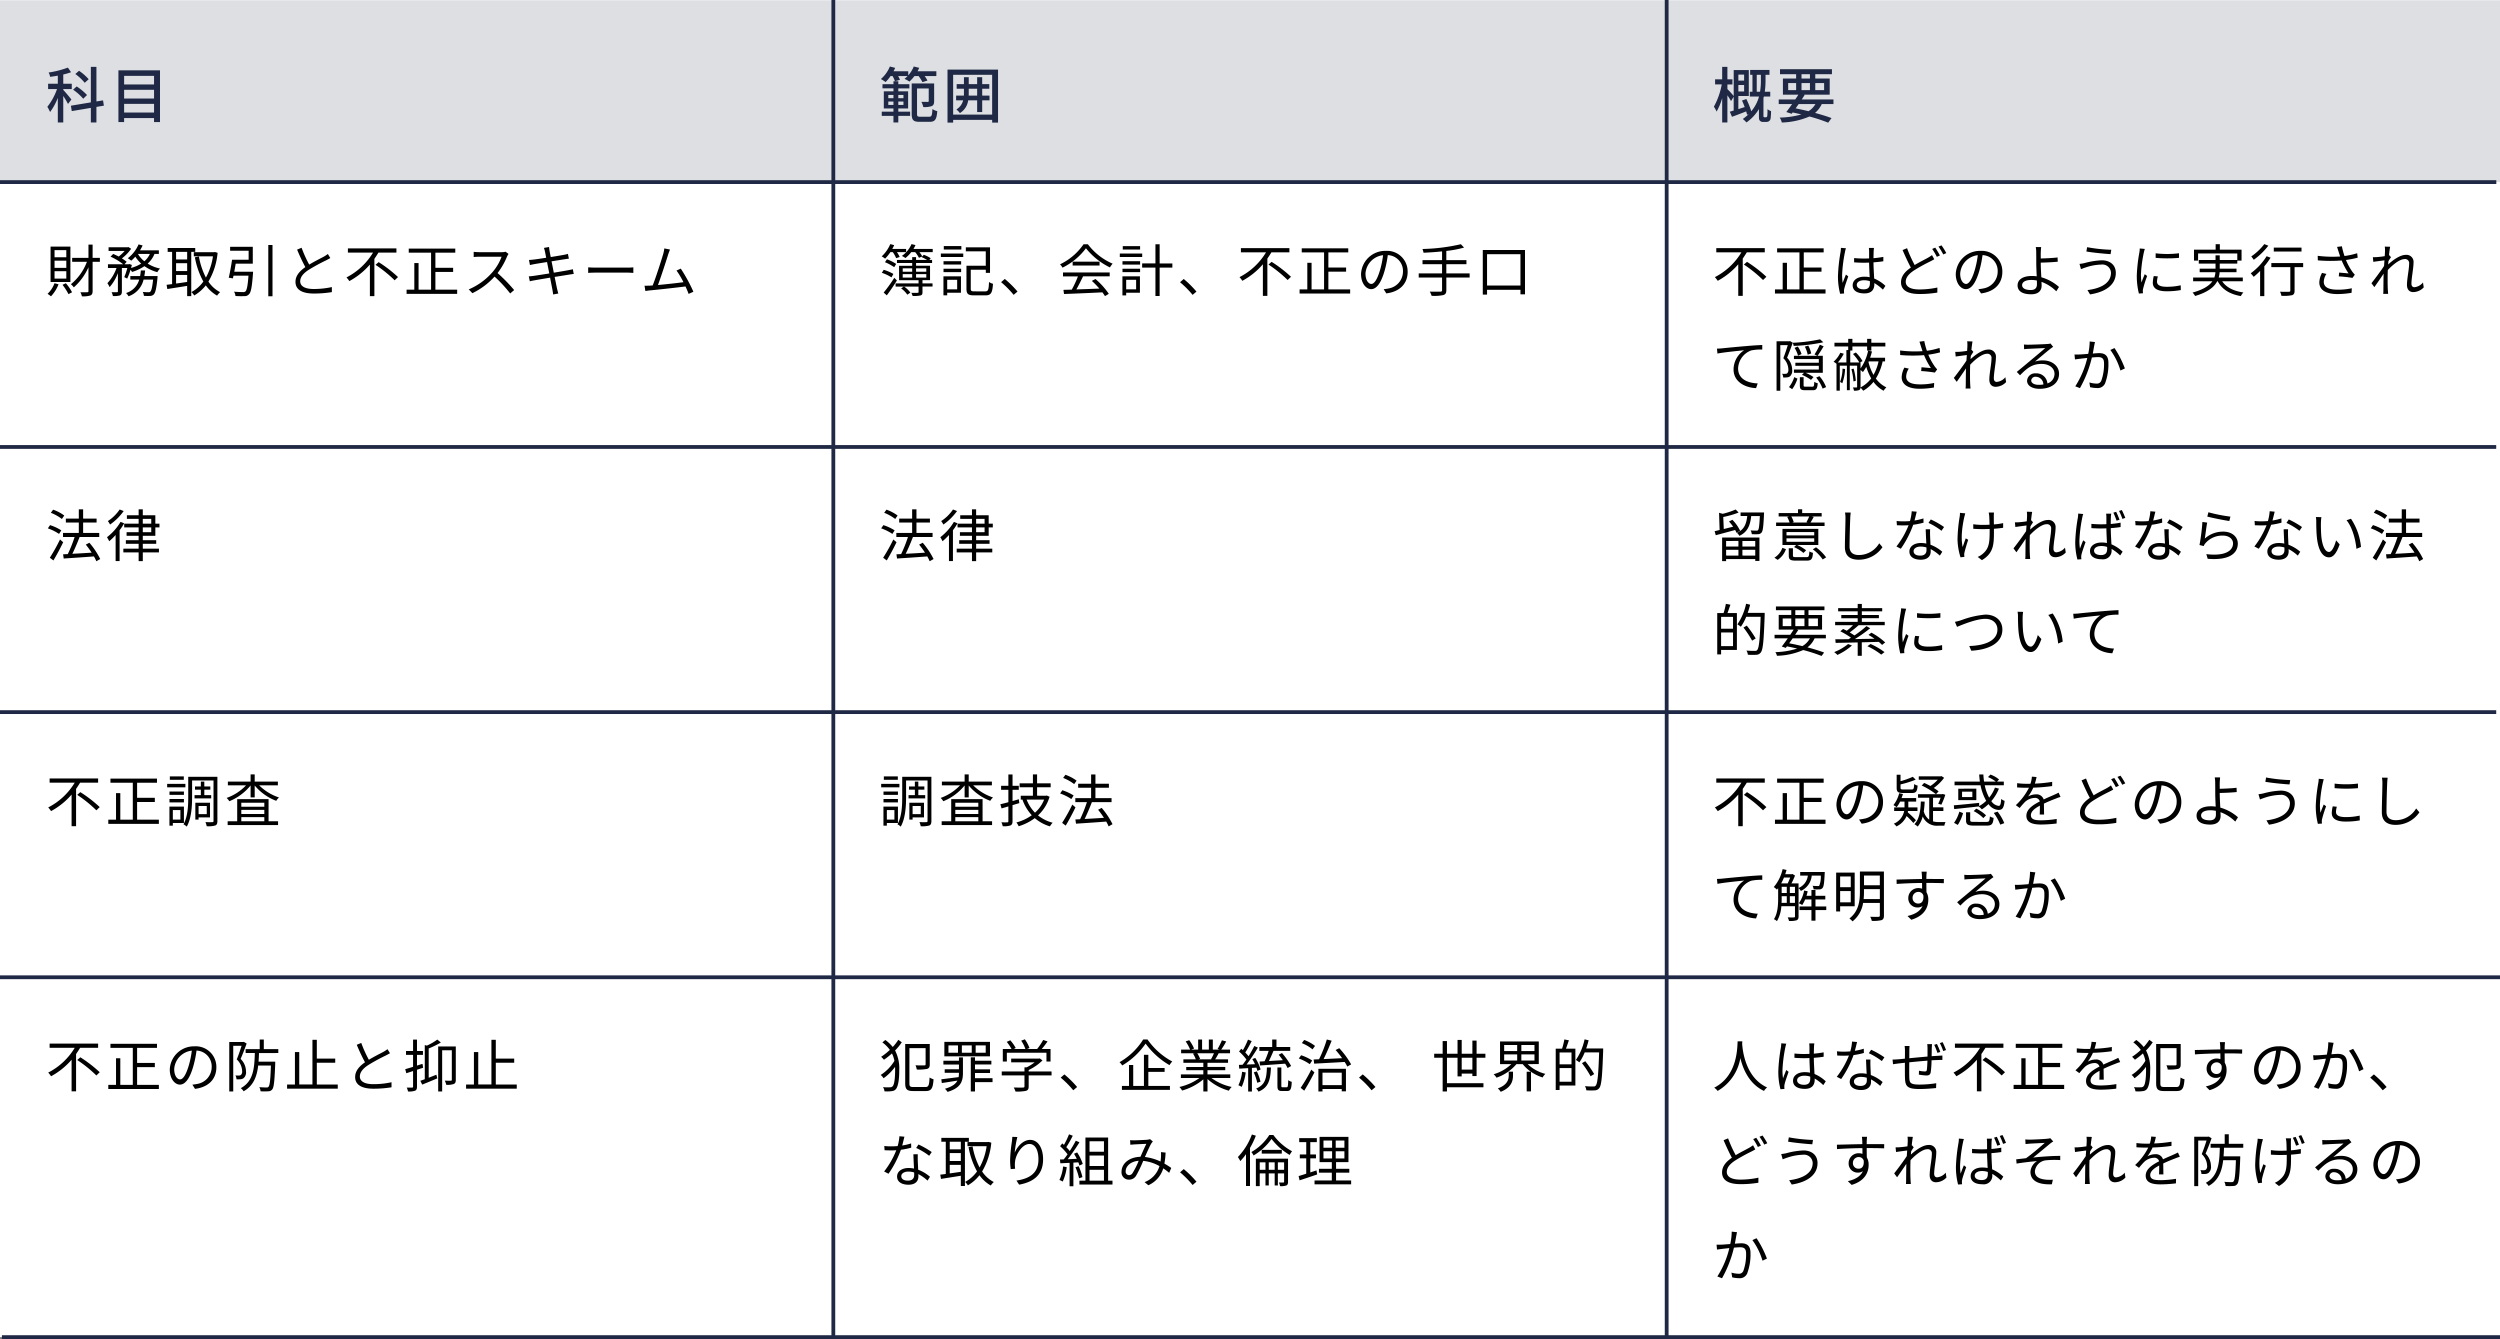 <svg xmlns="http://www.w3.org/2000/svg" width="660" height="353.5" viewBox="0 0 660 353.5">
  <rect x="0" y="0" width="660" height="353.5" fill="#808080" stroke="none"/>
  <g id="グループ_621" data-name="グループ 621" transform="translate(-435 -9559)">
    <rect id="長方形_496" data-name="長方形 496" width="660" height="353" transform="translate(435 9559)" fill="#fff"/>
    <rect id="長方形_99" data-name="長方形 99" width="660" height="48" transform="translate(435 9559.074)" fill="#dddfe3"/>
    <path id="パス_1618" data-name="パス 1618" d="M6.512-6.016v.864H5.152v-.864Zm0,2.64H5.152v-.9h1.36Zm-4,0v-.9h1.36v.9Zm0-2.64h1.36v.864H2.512Zm1.36-2.832H.976v1.1h2.9v.784H1.328v4.528H3.872V-1.6H.784V-.48H3.872V1.248h1.28V-.48h3.12V-1.6H5.152v-.832H7.744V-6.96H5.152v-.784H8.08v-1.1H5.152v-.784H3.872Zm6.64-2.144a9.519,9.519,0,0,1,1.008,1.6l1.328-.416a7.085,7.085,0,0,0-.752-1.184h3.1v-1.264H10.224a7.994,7.994,0,0,0,.448-.912l-1.44-.352a7.62,7.62,0,0,1-1.456,2.336v-1.072H3.888a9.226,9.226,0,0,0,.432-.9L2.928-13.52A8.729,8.729,0,0,1,.56-10.208a9.588,9.588,0,0,1,1.232.8A10.307,10.307,0,0,0,3.1-10.992h.544a8.824,8.824,0,0,1,.624,1.36L5.584-10a6.107,6.107,0,0,0-.48-.992H7.6a5.72,5.72,0,0,1-.816.72,9.345,9.345,0,0,1,1.3.736,9.858,9.858,0,0,0,1.328-1.456ZM10.928-.256c-.72,0-.832-.128-.832-.784V-7.728h3.088v3.3c0,.192-.064.24-.256.256-.24,0-.928,0-1.68-.016a5.689,5.689,0,0,1,.5,1.376,5.841,5.841,0,0,0,2.24-.256c.5-.24.624-.64.624-1.328V-9.04H8.688v8.016c0,1.68.48,2.112,2.08,2.112H13.44c1.424,0,1.84-.656,2-2.816a3.81,3.81,0,0,1-1.28-.56c-.08,1.7-.208,2.032-.848,2.032Zm12.8-5.584c.016-.256.016-.512.016-.784V-7.648h2.224V-5.84Zm5.5,0H27.3V-7.648h1.872V-8.864H27.3V-10.7H25.968v1.84H23.744V-10.7H22.48v1.84H20.56v1.216h1.92V-6.64c0,.272,0,.544-.016.8H20.416v1.248h1.856A3.885,3.885,0,0,1,20.48-2.176a4.39,4.39,0,0,1,.928.96A4.634,4.634,0,0,0,23.6-4.592h2.368v3.1H27.3v-3.1h1.936Zm-9.6,5.024V-11.328h10.3V-.816ZM18.144-12.7v14h1.488V.576h10.3V1.3h1.552v-14Z" transform="translate(667 9590.074)" fill="#1f2844"/>
    <path id="パス_1616" data-name="パス 1616" d="M11.408-10.16a13.187,13.187,0,0,0-2.544-2.224l-.976.848a13.019,13.019,0,0,1,2.48,2.32Zm-.432,4.176A15.046,15.046,0,0,0,8.24-8.256L7.3-7.392A13.775,13.775,0,0,1,9.968-5.008ZM6.848-4.8c-.3-.416-1.664-2.048-2.144-2.544v-.224h2.24V-8.96H4.7v-2.448a15.111,15.111,0,0,0,2.064-.608L5.92-13.232a24,24,0,0,1-5.088,1.3,4.534,4.534,0,0,1,.416,1.152c.64-.1,1.328-.192,2.016-.32V-8.96H.7v1.392H3.056A15.913,15.913,0,0,1,.5-2.88,9.4,9.4,0,0,1,1.216-1.5,15.531,15.531,0,0,0,3.264-5.232v6.48H4.7V-5.744A22.011,22.011,0,0,1,5.952-3.632Zm8.576,1.616L15.2-4.576l-1.744.288v-9.136H11.984v9.376l-5.264.88.224,1.424,5.04-.848v3.84h1.472v-4.1ZM20.768-1.36V-3.648h7.9V-1.36Zm7.9-6v2.3h-7.9v-2.3Zm0-3.68v2.272h-7.9V-11.04ZM19.264-12.5V1.152h1.5V.1h7.9V1.152H30.24V-12.5Z" transform="translate(447 9590.074)" fill="#1f2844"/>
    <path id="パス_1620" data-name="パス 1620" d="M8.448-11.376v1.584H6.928v-1.584ZM6.928-6.928v-1.7h1.52v1.7Zm4.848.064v-4.464h1.1v1.392a17.8,17.8,0,0,1-.224,3.072Zm2.08,6.752a.331.331,0,0,1-.24-.08.406.406,0,0,1-.064-.256v-4.72c.032-.144.08-.272.112-.416h1.68v-1.28H13.9A21.144,21.144,0,0,0,14.1-9.92v-1.408h1.04v-1.28h-5.1v1.28h.608v4.464h-.7v1.28h2.432A10.027,10.027,0,0,1,10.336-1.7a23.475,23.475,0,0,0-1.3-3.232l-1.152.4c.256.528.5,1.136.72,1.728-.576.176-1.136.368-1.68.528V-5.728H9.68v-6.848H5.7v6.848c-.32-.4-1.28-1.472-1.664-1.824V-8.784H5.36v-1.344H4.032v-3.3H2.656v3.3H.784v1.344h1.76A19.555,19.555,0,0,1,.464-2.9a7.582,7.582,0,0,1,.72,1.28A15.787,15.787,0,0,0,2.656-5.184V1.248H4.032V-5.92a16.829,16.829,0,0,1,.96,1.536l.7-1.152v3.648c-.368.112-.72.224-1.024.3L5.248-.24c1.1-.4,2.448-.912,3.744-1.424a8.917,8.917,0,0,1,.224.88L9.664-.96A11.859,11.859,0,0,1,8.1.336a6.517,6.517,0,0,1,.96.912,11.51,11.51,0,0,0,3.3-3.536V-.432c0,.784.048,1.04.288,1.264a1.176,1.176,0,0,0,.88.288h.72a1.517,1.517,0,0,0,.736-.176,1.117,1.117,0,0,0,.448-.688,16.7,16.7,0,0,0,.128-1.984,3.6,3.6,0,0,1-.944-.528,14.748,14.748,0,0,1-.048,1.7.743.743,0,0,1-.128.368.388.388,0,0,1-.288.08ZM27.28-3.6a5.466,5.466,0,0,1-1.84,1.888c-1.1-.272-2.256-.528-3.392-.752.256-.368.528-.752.8-1.136Zm-7.2-5.536h2.1V-7.28h-2.1Zm3.52-2.352h2.224v1.152H23.6Zm5.968,2.352V-7.28H27.232V-9.136ZM23.6-7.28V-9.136h2.224V-7.28ZM32.032-3.6V-4.816H23.664q.408-.624.768-1.2l-.24-.064H31.04v-4.256H27.232v-1.152h4.4V-12.8H17.92v1.312h4.256v1.152H18.688V-6.08h4.08c-.24.4-.528.832-.816,1.264H17.584V-3.6H21.12c-.544.784-1.088,1.52-1.536,2.1l1.424.464.256-.352c.784.176,1.552.336,2.3.528a22.946,22.946,0,0,1-5.728.832,3.793,3.793,0,0,1,.56,1.3A20.039,20.039,0,0,0,25.7-.32,44.732,44.732,0,0,1,30.64,1.312L31.52.1c-1.152-.432-2.672-.912-4.352-1.36A6.863,6.863,0,0,0,28.944-3.6Z" transform="translate(887 9590.074)" fill="#1f2844"/>
    <path id="パス_1624" data-name="パス 1624" d="M4.965,6.1A11.012,11.012,0,0,0,2.025,4.55l-.6.825A11.968,11.968,0,0,1,4.335,7.01Zm-.78,3.915a12.716,12.716,0,0,0-2.97-1.38L.63,9.485a12.607,12.607,0,0,1,2.955,1.47ZM3.84,12.425A45.128,45.128,0,0,1,1.155,17.24l.945.72c.84-1.395,1.83-3.24,2.58-4.815Zm10.62,5.16a20.383,20.383,0,0,0-2.865-4.3l-.945.495A25.866,25.866,0,0,1,12.2,15.9c-1.77.12-3.555.225-5.1.3.66-1.305,1.365-3.015,1.92-4.44H14.2V10.7H9.945V7.955H13.5V6.905H9.945V4.46H8.805V6.905H5.385v1.05h3.42V10.7H4.635v1.065H7.7a35.391,35.391,0,0,1-1.8,4.515l-1.245.06.165,1.11c2.07-.135,5.085-.33,7.98-.555a9.919,9.919,0,0,1,.63,1.275Zm5.13-13.08a10.85,10.85,0,0,1-3.12,3.06,5.906,5.906,0,0,1,.585.915,14.8,14.8,0,0,0,3.6-3.57Zm.24,3.27a14.161,14.161,0,0,1-3.585,4.05,9.591,9.591,0,0,1,.585,1.065,17.407,17.407,0,0,0,1.695-1.65v6.885h1.05V9.98a13.686,13.686,0,0,0,1.2-1.83ZM25.695,9.23H27.93v1.275H25.695Zm0-2.25H27.93V8.255H25.695Zm3.315,4.47V9.23H30.1V8.255H29.01V6.035H25.695V4.46H24.6V6.035h-3.1V6.98h3.1V8.255H20.79V9.23H24.6v1.275H21.42v.945H24.6v1.17H21.225v.945H24.6V14.84H20.565v.99H24.6v2.31h1.1V15.83h4.26v-.99h-4.26V13.565h3.54V12.62h-3.54V11.45Z" transform="translate(447 9689)"/>
    <path id="パス_1617" data-name="パス 1617" d="M5.505,7.85H2.4V5.96H5.505Zm0,2.79H2.4v-1.9H5.505Zm0,2.835H2.4v-1.95H5.505ZM6.585,5.03H1.35v9.345H6.585ZM2.385,14.7A7.24,7.24,0,0,1,.555,17.5a6.966,6.966,0,0,1,.9.66,9.754,9.754,0,0,0,2-3.18Zm2.115.42a14.244,14.244,0,0,1,1.575,2.46l.945-.495A12.123,12.123,0,0,0,5.385,14.7ZM14.37,8H12.45V4.505H11.355V8H7.05V9.035h3.9A13.93,13.93,0,0,1,6.72,14.96a4.5,4.5,0,0,1,.765.825,15.182,15.182,0,0,0,3.87-5.31v6.27c0,.255-.09.33-.33.33s-.96.015-1.8,0a3.747,3.747,0,0,1,.39,1.08,6.485,6.485,0,0,0,2.25-.225c.42-.195.585-.525.585-1.185V9.035h1.92Zm13.2-1.035A5.632,5.632,0,0,1,26.115,8.9,6.656,6.656,0,0,1,24.42,6.965Zm-6,6.51a12.988,12.988,0,0,0,.885-2.34,4.2,4.2,0,0,1,.405.585,11.724,11.724,0,0,0,3.27-1.53,10.767,10.767,0,0,0,3.405,1.59,4.945,4.945,0,0,1,.705-.96,9.948,9.948,0,0,1-3.255-1.305,6.965,6.965,0,0,0,1.8-2.55H29.94V6.02H24.96a11.9,11.9,0,0,0,.69-1.29l-1.065-.285a9.218,9.218,0,0,1-2.85,3.66,7.078,7.078,0,0,1,.915.645,11.967,11.967,0,0,0,1.08-1.065,8.554,8.554,0,0,0,1.545,1.83A9.938,9.938,0,0,1,22.59,10.67c.075-.27.15-.54.225-.8l-.675-.24-.165.06h-1.11l.57-.645a8.616,8.616,0,0,0-1.26-.9A11.23,11.23,0,0,0,22.62,5.6l-.72-.45-.195.045h-5.04V6.17H20.91a10.551,10.551,0,0,1-1.575,1.485c-.48-.255-.99-.495-1.455-.69l-.69.72a15.309,15.309,0,0,1,3.33,2.01H16.5v.975h2.265a11.3,11.3,0,0,1-2.415,4.02,5.9,5.9,0,0,1,.585,1.035,12.013,12.013,0,0,0,2.19-3.69V16.85c0,.165-.06.21-.24.225-.195,0-.78,0-1.425-.015a4.1,4.1,0,0,1,.345,1.02,5.886,5.886,0,0,0,1.875-.165c.375-.2.495-.5.495-1.065V10.67h1.44a15.634,15.634,0,0,1-.81,2.415Zm4.53-.66c.09-.48.165-.975.21-1.485H25.185c-.045.51-.105,1.005-.2,1.485H22.41v.93h2.34a5.142,5.142,0,0,1-3.48,3.54,3.624,3.624,0,0,1,.66.855A6.086,6.086,0,0,0,25.9,13.745h2.52c-.225,2.055-.45,2.895-.735,3.18a.635.635,0,0,1-.51.15c-.24,0-.84-.015-1.485-.075a2.916,2.916,0,0,1,.3,1.035,15.852,15.852,0,0,0,1.665.015,1.353,1.353,0,0,0,.93-.39c.435-.435.72-1.575.99-4.365.015-.18.03-.48.03-.48ZM37.41,8.42H34.485V6.425H37.41Zm-2.925,4.095H37.41V14.36c-1.005.15-2.01.3-2.925.42Zm2.925-1.02H34.485V9.41H37.41Zm2.13-5.07V5.39H32.265V6.425h1.17V14.93c-.54.075-1.035.135-1.455.18l.195,1.125c1.425-.24,3.345-.525,5.235-.84V18.11h1.08V6.425Zm5.19.03-.21.045H39.165V7.6H44.22a16.457,16.457,0,0,1-1.86,5.61,19.32,19.32,0,0,1-1.845-5.55L39.45,7.85a20.891,20.891,0,0,0,2.235,6.405,9.151,9.151,0,0,1-3.15,2.775,4.284,4.284,0,0,1,.735.9,10.705,10.705,0,0,0,3.06-2.67,9.383,9.383,0,0,0,2.985,2.715,4.649,4.649,0,0,1,.795-.915,8.331,8.331,0,0,1-3.09-2.79,18.243,18.243,0,0,0,2.43-7.605Zm5.115,5.2c.135-.675.255-1.41.375-2.115h4.515V5.075H48.75v1.05h4.89V8.5H49.26c-.21,1.515-.57,3.495-.87,4.74l1.1.18c.045-.225.1-.465.165-.72H53.6c-.195,2.7-.45,3.855-.81,4.17a.871.871,0,0,1-.66.165c-.375,0-1.365-.015-2.355-.105a2.527,2.527,0,0,1,.39,1.14,21.831,21.831,0,0,0,2.37.03,1.446,1.446,0,0,0,1.185-.48c.54-.51.795-1.9,1.065-5.445.015-.15.03-.51.03-.51ZM58.83,4.61V18.14h1.11V4.61Zm8.79.72-1.185.495a50.272,50.272,0,0,0,2.175,4.62c-1.605,1.125-2.6,2.34-2.6,3.885,0,2.25,2.04,3.09,4.86,3.09a29.529,29.529,0,0,0,4.74-.375V15.71a22.319,22.319,0,0,1-4.8.51c-2.37,0-3.555-.78-3.555-2.025,0-1.14.84-2.13,2.235-3.03a49.831,49.831,0,0,1,4.56-2.49c.435-.225.81-.42,1.155-.63L74.55,6.98a8.194,8.194,0,0,1-1.065.7c-.825.45-2.445,1.245-3.855,2.1A32.3,32.3,0,0,1,67.62,5.33ZM92.655,6.62V5.51H79.845V6.62h6.63a17.4,17.4,0,0,1-7,6.54,7.672,7.672,0,0,1,.75.975A19.235,19.235,0,0,0,85.65,9.77v8.34h1.185V8.27c.375-.555.735-1.095,1.065-1.65Zm-5.52,3.225a33.472,33.472,0,0,1,5.055,4.08l.885-.855A34.236,34.236,0,0,0,87.96,9.125Zm15.81,6.555V11.72h4.68v-1.1h-4.68V6.635h5.25V5.555H95.91v1.08h5.895V16.4H98.5V9.38H97.38V16.4H95.34v1.1h13.35V16.4ZM122.25,6.965l-.765-.585a4.107,4.107,0,0,1-1.125.12h-5.79c-.45,0-1.305-.06-1.515-.09V7.775c.165-.015.99-.075,1.515-.075h5.85a13.2,13.2,0,0,1-2.49,4.17,17.153,17.153,0,0,1-6.18,4.455l.96,1a19.016,19.016,0,0,0,5.85-4.38,34.633,34.633,0,0,1,4.125,4.455l1.05-.9a41.609,41.609,0,0,0-4.38-4.485,18.984,18.984,0,0,0,2.52-4.4A4.3,4.3,0,0,1,122.25,6.965Zm9.63-.57c.045.18.15.765.315,1.575-1.41.225-2.715.42-3.3.48-.48.06-.87.09-1.245.1l.255,1.35c.45-.105.795-.18,1.215-.255.57-.1,1.875-.315,3.3-.54.18.93.39,1.995.6,3.015-1.71.27-3.345.525-4.1.63-.39.06-.975.12-1.32.135l.27,1.3c.315-.09.735-.165,1.32-.27.735-.135,2.34-.4,4.035-.69.285,1.485.525,2.7.585,3.03.1.45.15.9.225,1.41l1.365-.255c-.135-.42-.255-.93-.36-1.365-.075-.345-.315-1.545-.615-3.015,1.47-.225,2.865-.45,3.69-.585.555-.09,1.035-.165,1.35-.195L139.23,11c-.33.09-.75.18-1.335.285-.75.135-2.175.39-3.69.63-.2-1.005-.4-2.07-.6-3,1.44-.225,2.805-.45,3.5-.555.39-.06.855-.12,1.08-.15l-.255-1.26a9.409,9.409,0,0,1-1.065.255c-.63.12-2.01.345-3.465.585-.18-.84-.285-1.455-.315-1.62-.045-.33-.12-.75-.135-1.035l-1.35.24A7.03,7.03,0,0,1,131.88,6.395Zm11.4,4.11v1.47c.465-.045,1.26-.075,2.085-.075H153.6c.675,0,1.3.06,1.6.075v-1.47c-.33.03-.87.075-1.62.075h-8.22C144.525,10.58,143.73,10.535,143.28,10.505Zm21.6-4.695-1.5-.3a9.436,9.436,0,0,1-.285,1.44c-.42,1.47-1.95,6.27-2.79,8.34-.27.015-.525.03-.75.045-.435.015-.945.03-1.4.015l.225,1.4c.435-.06.87-.135,1.245-.165,2.01-.18,7.035-.735,9.345-1.035.345.735.63,1.425.825,1.965l1.26-.57a42.262,42.262,0,0,0-3.33-6.105l-1.125.51a21.3,21.3,0,0,1,1.83,3.075c-1.65.225-4.53.54-6.735.75.75-1.95,2.235-6.555,2.67-7.965C164.565,6.575,164.73,6.185,164.88,5.81Z" transform="translate(447 9619.074)"/>
    <path id="パス_1626" data-name="パス 1626" d="M13.9,6.62V5.51H1.1V6.62h6.63a17.4,17.4,0,0,1-7,6.54,7.671,7.671,0,0,1,.75.975A19.235,19.235,0,0,0,6.9,9.77v8.34H8.085V8.27c.375-.555.735-1.095,1.065-1.65ZM8.385,9.845a33.471,33.471,0,0,1,5.055,4.08l.885-.855A34.236,34.236,0,0,0,9.21,9.125ZM24.195,16.4V11.72h4.68v-1.1h-4.68V6.635h5.25V5.555H17.16v1.08h5.9V16.4h-3.3V9.38H18.63V16.4H16.59v1.1H29.94V16.4ZM45.12,11.75a5.435,5.435,0,0,0-5.745-5.52,6.393,6.393,0,0,0-6.555,6.1c0,2.475,1.335,4.005,2.67,4.005,1.395,0,2.58-1.575,3.495-4.665a29.507,29.507,0,0,0,.9-4.32,4.177,4.177,0,0,1,4,4.35,4.53,4.53,0,0,1-3.81,4.455,11.331,11.331,0,0,1-1.29.195l.7,1.11C43.05,17,45.12,14.9,45.12,11.75Zm-11.13.48a5.232,5.232,0,0,1,4.65-4.86,24.508,24.508,0,0,1-.84,4.05c-.765,2.535-1.56,3.54-2.265,3.54C34.86,14.96,33.99,14.12,33.99,12.23ZM52.365,5.045,52.2,5.09H48.525V18.14h1.05V6.1h2.2c-.33,1.05-.81,2.475-1.275,3.585a4.374,4.374,0,0,1,1.425,3.075,1.236,1.236,0,0,1-.33,1.035,1.014,1.014,0,0,1-.495.15c-.27,0-.57,0-.945-.03a2.38,2.38,0,0,1,.285,1.02,8.568,8.568,0,0,0,1.08-.015,1.693,1.693,0,0,0,.81-.3,2.037,2.037,0,0,0,.615-1.77,4.658,4.658,0,0,0-1.425-3.3c.54-1.215,1.14-2.79,1.59-4.05ZM61.47,8V6.965H57.645V4.445h-1.08v2.52h-3.72V8h2.43c-.105,4.005-.375,7.485-3.705,9.27a3.5,3.5,0,0,1,.75.825c2.6-1.455,3.495-3.885,3.84-6.795h3.36c-.12,3.81-.3,5.25-.63,5.6-.12.165-.27.195-.54.195-.3,0-1.065-.015-1.89-.09a2.647,2.647,0,0,1,.33,1.095,15.138,15.138,0,0,0,2.04,0,1.28,1.28,0,0,0,1.035-.495c.45-.525.615-2.19.795-6.81v-.51h-4.4c.06-.735.09-1.5.12-2.28Zm10.17,8.31V10.565H76.5V9.47H71.64V4.505H70.485v11.8H67V7.745h-1.14V16.31h-2.07v1.1h13.38v-1.1ZM83.37,5.33l-1.185.495a50.272,50.272,0,0,0,2.175,4.62c-1.605,1.125-2.6,2.34-2.6,3.885,0,2.25,2.04,3.09,4.86,3.09a29.529,29.529,0,0,0,4.74-.375V15.71a22.319,22.319,0,0,1-4.8.51c-2.37,0-3.555-.78-3.555-2.025,0-1.14.84-2.13,2.235-3.03a49.831,49.831,0,0,1,4.56-2.49c.435-.225.81-.42,1.155-.63L90.3,6.98a8.194,8.194,0,0,1-1.065.7c-.825.45-2.445,1.245-3.855,2.1A32.3,32.3,0,0,1,83.37,5.33Zm16.335,6.555L99.54,10.85l-1.455.465V8.48H99.66V7.46H98.085v-3H97.05v3H95.19V8.48h1.86v3.165c-.78.24-1.5.465-2.07.615l.285,1.08c.54-.18,1.14-.375,1.785-.585v4.1c0,.225-.075.27-.255.27s-.765.015-1.41,0a4.456,4.456,0,0,1,.33,1.02,4.7,4.7,0,0,0,1.86-.195c.375-.18.51-.48.51-1.095V12.41Zm1.47-5.085a25.547,25.547,0,0,0,3.21-1.575l-.93-.78a14.91,14.91,0,0,1-2.76,1.6l-.555-.15v9.015c-.435.165-.825.3-1.17.42l.495,1.005c1.155-.465,2.61-1.065,3.99-1.65l-.255-.96c-.675.27-1.365.54-2.025.8Zm7.155-.54h-4.65V18.14h1.05V7.265h2.55V15.05c0,.18-.06.255-.27.255s-.855.015-1.59-.015a4.351,4.351,0,0,1,.39,1.1,5.05,5.05,0,0,0,2.01-.225c.4-.195.51-.525.51-1.11Zm10.56,10.05V10.565h4.86V9.47h-4.86V4.505h-1.155v11.8h-3.48V7.745h-1.14V16.31h-2.07v1.1h13.38v-1.1Z" transform="translate(447 9829)"/>
    <path id="パス_1625" data-name="パス 1625" d="M13.9,6.62V5.51H1.1V6.62h6.63a17.4,17.4,0,0,1-7,6.54,7.671,7.671,0,0,1,.75.975A19.235,19.235,0,0,0,6.9,9.77v8.34H8.085V8.27c.375-.555.735-1.095,1.065-1.65ZM8.385,9.845a33.471,33.471,0,0,1,5.055,4.08l.885-.855A34.236,34.236,0,0,0,9.21,9.125ZM24.195,16.4V11.72h4.68v-1.1h-4.68V6.635h5.25V5.555H17.16v1.08h5.9V16.4h-3.3V9.38H18.63V16.4H16.59v1.1H29.94V16.4ZM36.525,4.97h-3.69v.9h3.69Zm.42,1.965H32.13V7.85h4.815Zm-.39,2.025h-3.81v.885h3.81Zm-3.81,2.88h3.81v-.9h-3.81Zm2.88,2.025V16.37H33.63V13.865Zm.93,3.405V12.95H32.73v5.025h.9v-.7ZM39.36,9.92v.855h4.395V9.92H41.94V8.48h1.59V7.625H41.94V6.335h-.915v1.29H39.48V8.48h1.545V9.92Zm3.225,2.865V14.93h-2.16V12.785Zm.855,3V11.93H39.57v4.44h.855v-.585Zm1.95-10.71H37.695v5.34c0,2.2-.09,5.13-1.26,7.2a3.765,3.765,0,0,1,.87.615c1.245-2.19,1.41-5.49,1.41-7.815V6.05H44.37V16.73c0,.255-.075.315-.3.315-.255.015-1.035.03-1.83-.015a5.339,5.339,0,0,1,.33,1.095,6.865,6.865,0,0,0,2.265-.195c.42-.18.555-.54.555-1.2Zm6.315,10.65H57.78V16.82H51.705Zm6.075-3.81V12.98H51.705V11.915Zm0,2.985H51.705V13.805H57.78ZM58.9,10.97h-8.28v5.85H48.1v1.005H61.41V16.82H58.9Zm2.46-3.645v-.99h-6.12V4.445h-1.08v1.89h-6v.99h4.8a13.049,13.049,0,0,1-5.13,3.33,4.272,4.272,0,0,1,.705.87,14.011,14.011,0,0,0,5.625-4.17v3.15h1.08V7.37a13.724,13.724,0,0,0,5.685,4.05,3.452,3.452,0,0,1,.735-.885,13.356,13.356,0,0,1-5.25-3.21Z" transform="translate(447 9759)"/>
    <path id="パス_1619" data-name="パス 1619" d="M3.7,6.56a8.379,8.379,0,0,1,.885,1.6l.93-.315a7,7,0,0,0-.735-1.29h2.43V5.72H3.555a7.78,7.78,0,0,0,.5-1.005l-1.02-.27A9.339,9.339,0,0,1,.765,7.685a5.222,5.222,0,0,1,.9.6A11.246,11.246,0,0,0,3.06,6.56ZM4.59,9.68A11.975,11.975,0,0,0,2.145,8.45l-.51.765a13,13,0,0,1,2.43,1.32Zm-.735,2.64A12.283,12.283,0,0,0,1.3,11.225l-.495.8a11.551,11.551,0,0,1,2.55,1.2Zm.24,1.02a39.285,39.285,0,0,1-2.805,3.9l.825.735c.855-1.14,1.875-2.64,2.67-3.93Zm2.22-.975h2.5v.93h-2.5Zm0-1.53h2.5v.9h-2.5Zm6.225,0v.9H9.84v-.9Zm0,2.46H9.84v-.93h2.7Zm-1.005.66H13.53v-3.8H9.84V9.425h4.23v-.8h-.735l.375-.45a9.049,9.049,0,0,0-1.83-.915l-.555.63a11.8,11.8,0,0,1,1.44.735H9.84V7.88H8.82v.75H4.8v.8H8.82v.735H5.355v3.8H10.5v.855H4.44v.84H6.615l-.72.48A6.327,6.327,0,0,1,7.53,17.8l.81-.555a6.53,6.53,0,0,0-1.665-1.59H10.5v1.44c0,.15-.06.195-.27.21-.18.015-.885.03-1.635,0a4.306,4.306,0,0,1,.33.825,7.989,7.989,0,0,0,2.1-.135c.42-.135.51-.36.51-.87V15.65H14.19v-.84H11.535ZM9.15,5.72A7.4,7.4,0,0,0,9.69,4.7L8.64,4.445a7.314,7.314,0,0,1-2.55,3.12,7.123,7.123,0,0,1,.945.555,8.406,8.406,0,0,0,1.53-1.56h1.05a8.536,8.536,0,0,1,.99,1.5l.885-.36a6.569,6.569,0,0,0-.765-1.14h3.51V5.72ZM21.8,4.97H17.16v.9H21.8Zm-1.11,8.895v2.52H18.06v-2.52Zm1.005-.915H17.07v5.025h.99v-.69h3.63Zm-4.605-1.11h4.65v-.9h-4.65Zm0-1.995h4.65V8.96h-4.65Zm-.7-2h5.91V6.935H16.38Zm8.865,9.075c-.825,0-.975-.12-.975-.7V11.21h3.975v.825h1.11V5.3H22.98V6.35h5.265v3.8h-5.1V16.22c0,1.41.465,1.755,2.01,1.755h3c1.485,0,1.83-.66,1.995-3.06a3.129,3.129,0,0,1-1.05-.465c-.09,2.085-.21,2.475-1.02,2.475Zm10.35.915,1.02-.87a28.154,28.154,0,0,0-3.36-3.33l-.975.855A24.991,24.991,0,0,1,35.6,17.84ZM48.63,12.965h3.945a28.309,28.309,0,0,1-1.62,3.495c-.81.03-1.56.045-2.205.06l.15,1.095c2.565-.09,6.45-.255,10.125-.435a9.385,9.385,0,0,1,.69,1l1.005-.615a19.977,19.977,0,0,0-3.525-3.915l-.945.51a23.052,23.052,0,0,1,1.98,2.025c-2.1.09-4.215.165-6.075.225.6-1.05,1.245-2.34,1.77-3.45H60.96V11.93H48.63ZM51.18,9.08V10.1h7.1V9.08Zm2.88-4.6a15.758,15.758,0,0,1-6.21,5.3,3.5,3.5,0,0,1,.645.885A17.158,17.158,0,0,0,54.69,5.54,18.388,18.388,0,0,0,61.02,10.6a5.975,5.975,0,0,1,.72-.99,16.16,16.16,0,0,1-6.54-5.13Zm14.925.495H64.41v.9h4.575Zm.555,1.965H63.63V7.85h5.91Zm-1.605,6.93v2.52H65.31v-2.52Zm1.005-.915H64.32v5.025h.99v-.69h3.63Zm-4.605-1.11h4.65v-.9h-4.65Zm0-1.995h4.65V8.96h-4.65Zm13.17-.3h-3.36V4.49h-1.11V9.545h-3.51V10.64h3.51v7.5h1.11v-7.5H77.5Zm5.34,8.3,1.02-.87a28.154,28.154,0,0,0-3.36-3.33l-.975.855A24.99,24.99,0,0,1,82.845,17.84ZM108.4,6.62V5.51H95.6V6.62h6.63a17.4,17.4,0,0,1-7,6.54,7.672,7.672,0,0,1,.75.975A19.235,19.235,0,0,0,101.4,9.77v8.34h1.185V8.27c.375-.555.735-1.095,1.065-1.65Zm-5.52,3.225a33.472,33.472,0,0,1,5.055,4.08l.885-.855a34.236,34.236,0,0,0-5.115-3.945Zm15.81,6.555V11.72h4.68v-1.1h-4.68V6.635h5.25V5.555H111.66v1.08h5.895V16.4h-3.3V9.38H113.13V16.4h-2.04v1.1h13.35V16.4Zm20.925-4.65a5.435,5.435,0,0,0-5.745-5.52,6.393,6.393,0,0,0-6.555,6.1c0,2.475,1.335,4.005,2.67,4.005,1.395,0,2.58-1.575,3.495-4.665a29.506,29.506,0,0,0,.9-4.32,4.177,4.177,0,0,1,4.005,4.35,4.53,4.53,0,0,1-3.81,4.455,11.33,11.33,0,0,1-1.29.195l.705,1.11C137.55,17,139.62,14.9,139.62,11.75Zm-11.13.48a5.232,5.232,0,0,1,4.65-4.86,24.507,24.507,0,0,1-.84,4.05c-.765,2.535-1.56,3.54-2.265,3.54C129.36,14.96,128.49,14.12,128.49,12.23Zm27.495-.06h-6.15V9.74h5.31V8.675h-5.31V6.245a28.035,28.035,0,0,0,4.68-.885l-.84-.885a49.814,49.814,0,0,1-10.14,1.26,5.059,5.059,0,0,1,.285.99c1.545-.075,3.24-.18,4.89-.36v2.31h-5.16V9.74h5.16v2.43h-6.165v1.1h6.165V16.58c0,.315-.135.42-.465.42s-1.515.03-2.775-.015a5.52,5.52,0,0,1,.48,1.11,11.666,11.666,0,0,0,3.09-.195c.555-.18.8-.51.8-1.305v-3.33h6.15Zm4.6,3.21V7.115h8.82V15.38Zm-1.125-9.375V17.78h1.125V16.5h8.82v1.2H170.6V6.005Z" transform="translate(667 9619)"/>
    <path id="パス_1623" data-name="パス 1623" d="M4.965,6.1A11.012,11.012,0,0,0,2.025,4.55l-.6.825A11.968,11.968,0,0,1,4.335,7.01Zm-.78,3.915a12.716,12.716,0,0,0-2.97-1.38L.63,9.485a12.607,12.607,0,0,1,2.955,1.47ZM3.84,12.425A45.128,45.128,0,0,1,1.155,17.24l.945.72c.84-1.395,1.83-3.24,2.58-4.815Zm10.62,5.16a20.383,20.383,0,0,0-2.865-4.3l-.945.495A25.866,25.866,0,0,1,12.2,15.9c-1.77.12-3.555.225-5.1.3.66-1.305,1.365-3.015,1.92-4.44H14.2V10.7H9.945V7.955H13.5V6.905H9.945V4.46H8.805V6.905H5.385v1.05h3.42V10.7H4.635v1.065H7.7a35.391,35.391,0,0,1-1.8,4.515l-1.245.06.165,1.11c2.07-.135,5.085-.33,7.98-.555a9.919,9.919,0,0,1,.63,1.275Zm5.13-13.08a10.85,10.85,0,0,1-3.12,3.06,5.906,5.906,0,0,1,.585.915,14.8,14.8,0,0,0,3.6-3.57Zm.24,3.27a14.161,14.161,0,0,1-3.585,4.05,9.591,9.591,0,0,1,.585,1.065,17.407,17.407,0,0,0,1.695-1.65v6.885h1.05V9.98a13.686,13.686,0,0,0,1.2-1.83ZM25.695,9.23H27.93v1.275H25.695Zm0-2.25H27.93V8.255H25.695Zm3.315,4.47V9.23H30.1V8.255H29.01V6.035H25.695V4.46H24.6V6.035h-3.1V6.98h3.1V8.255H20.79V9.23H24.6v1.275H21.42v.945H24.6v1.17H21.225v.945H24.6V14.84H20.565v.99H24.6v2.31h1.1V15.83h4.26v-.99h-4.26V13.565h3.54V12.62h-3.54V11.45Z" transform="translate(667 9689)"/>
    <path id="パス_1627" data-name="パス 1627" d="M5.16,4.505A13.554,13.554,0,0,1,3.69,6.41,10.25,10.25,0,0,0,1.725,4.55l-.78.645a8.822,8.822,0,0,1,1.98,1.98,17.666,17.666,0,0,1-2.31,1.83,5.124,5.124,0,0,1,.75.765A19.8,19.8,0,0,0,3.48,8.105a7.361,7.361,0,0,1,.645,1.965A11.34,11.34,0,0,1,.5,13.79a3.509,3.509,0,0,1,.765.87,13.4,13.4,0,0,0,3.03-3.015c.015.27.015.57.015.87,0,2.025-.18,3.645-.6,4.2a.833.833,0,0,1-.555.315A10.531,10.531,0,0,1,1.11,17a2.255,2.255,0,0,1,.39,1.11,8.686,8.686,0,0,0,2.1-.075,1.514,1.514,0,0,0,.945-.54c.645-.87.855-2.745.855-4.965a10.23,10.23,0,0,0-1.1-5.2,14.519,14.519,0,0,0,1.77-2.16ZM9.15,16.97c-.9,0-1.065-.18-1.065-.99V6.7H12.36v4.26c0,.24-.075.3-.36.3-.27.015-1.245.015-2.31-.015a4.766,4.766,0,0,1,.345,1.11,11.3,11.3,0,0,0,2.775-.18c.5-.195.645-.525.645-1.185V5.615H6.975v10.35c0,1.635.495,2.07,2.1,2.07H12.39c1.56,0,1.905-.8,2.07-3.1a3.676,3.676,0,0,1-1.05-.48c-.1,2.025-.255,2.52-1.1,2.52ZM28.23,7.925H25.575V5.99H28.23Zm-3.69,0H21.93V5.99h2.61Zm-3.63,0H18.39V5.99h2.52ZM29.355,5.06H17.31V8.87H29.355Zm-8.19,4.98h-4.11v.99h4.11v1.26H17.4v.93h3.765v.015a6.836,6.836,0,0,1-.09,1.125c-1.725.21-3.405.435-4.56.57l.12.99c1.17-.165,2.64-.4,4.125-.645-.45.885-1.41,1.62-3.3,2.16a3.955,3.955,0,0,1,.69.825c3.48-1.035,4.065-2.76,4.065-5.01v-4.1h-1.05Zm8.865,4.605H25.4v-1.38H29.37v-.96H25.4v-1.29h4.32V10.04H25.4v-.9h-1.11v9H25.4V15.68H30.03Zm3.78-6.72H44.265V10.25h1.08V6.935H43.02c.51-.6,1.065-1.32,1.53-1.995L43.4,4.55a16.212,16.212,0,0,1-1.6,2.385H39.135l.645-.255a9.249,9.249,0,0,0-1.215-2.3l-.975.36a8.866,8.866,0,0,1,1.11,2.19H35.64l.51-.255a10.049,10.049,0,0,0-1.44-2.04l-.93.42a12.435,12.435,0,0,1,1.26,1.875h-2.3V10.25H33.81Zm11.8,4.935H39.57v-.375A13.4,13.4,0,0,0,43.215,9.95l-.72-.54-.225.06H34.95v.99h6.195a12.561,12.561,0,0,1-2.115,1.32h-.57v1.08h-6V13.9h6v2.9c0,.225-.075.3-.39.315-.285.015-1.305.015-2.445-.015a4.782,4.782,0,0,1,.465,1.065,11.157,11.157,0,0,0,2.76-.18c.54-.165.72-.5.72-1.155V13.9h6.045Zm5.73,4.98,1.02-.87a28.154,28.154,0,0,0-3.36-3.33l-.975.855A24.991,24.991,0,0,1,51.345,17.84ZM69.81,4.415a17.734,17.734,0,0,1-6.255,6,3.744,3.744,0,0,1,.705.87A19.568,19.568,0,0,0,70.44,5.51a20.628,20.628,0,0,0,6.3,5.685,6.512,6.512,0,0,1,.735-.96,18.767,18.767,0,0,1-6.54-5.82Zm1.35,8.55h4.3V11.96h-4.3V8.465H70v8.22H67.17v-5.52H66.06v5.52H64.185V17.72H76.86V16.685h-5.7ZM88.485,8.06a13.713,13.713,0,0,1-.765,1.56l.15.045H84.345l.48-.105a6.355,6.355,0,0,0-.75-1.5Zm4.305,6.525V13.64H86.775V12.53H91.47v-.855H86.775v-1.1h5.43V9.665H88.8c.3-.45.63-1.035.93-1.605h3V7.1H90.4a20.975,20.975,0,0,0,1.32-2.16l-1.14-.3a17.017,17.017,0,0,1-1.14,2.28L90,7.1H88.185V4.445h-1.05V7.1H85.35V4.445H84.315V7.1H82.47l.765-.285a10.339,10.339,0,0,0-1.275-2.2l-.945.315A11.692,11.692,0,0,1,82.2,7.1H79.815v.96h3.66l-.525.105a6.3,6.3,0,0,1,.735,1.5h-3.27v.915H85.68v1.1H81.165v.855H85.68v1.11H79.755v.945H84.66a14.457,14.457,0,0,1-5.3,2.37,4.777,4.777,0,0,1,.72.945,15.074,15.074,0,0,0,5.6-2.955V18.14h1.1V14.87a14.161,14.161,0,0,0,5.64,3.075,4.011,4.011,0,0,1,.75-.99,13.724,13.724,0,0,1-5.355-2.37Zm7.74-4.335.105,1.035c1.74-.12,4.245-.285,6.645-.48a10.819,10.819,0,0,1,.645,1.155l.93-.54A19.317,19.317,0,0,0,106.44,8l-.87.45c.36.435.75.93,1.1,1.44-1.26.075-2.535.15-3.675.225.4-.81.84-1.815,1.215-2.685h4.41V6.41h-3.63V4.445H103.86V6.41h-3.39V7.43h2.46a20.872,20.872,0,0,1-1.08,2.745Zm-4.62,2.7a10.78,10.78,0,0,1-.975,3.57,3.9,3.9,0,0,1,.87.42,13.2,13.2,0,0,0,1.065-3.81Zm3.78-1.1a6.98,6.98,0,0,1,.27.87l.84-.375a11.877,11.877,0,0,0-1.41-3.06l-.78.315a11.437,11.437,0,0,1,.705,1.35l-2.22.09a51.468,51.468,0,0,0,2.985-4.47l-.945-.42A30.55,30.55,0,0,1,97.62,8.84a12.047,12.047,0,0,0-.87-.975c.555-.84,1.185-2.025,1.695-3.015l-.975-.39a18.97,18.97,0,0,1-1.35,2.79c-.15-.135-.285-.27-.435-.39l-.57.735A13.972,13.972,0,0,1,97.05,9.71c-.33.495-.675.975-.99,1.38l-.99.045.09.99c.69-.045,1.5-.09,2.355-.135v6.18h.99V11.93Zm1.08,3.72a13.906,13.906,0,0,0-.96-2.73l-.81.27a14.709,14.709,0,0,1,.915,2.745Zm1.695-3.75c-.1,2.9-.465,4.62-2.85,5.55a2.949,2.949,0,0,1,.63.825c2.67-1.1,3.15-3.12,3.285-6.375Zm4.185,5.22c-.33,0-.375-.045-.375-.435v-4.8H105.24v4.8c0,1.11.225,1.425,1.26,1.425h1.275c.9,0,1.17-.495,1.245-2.43a2.792,2.792,0,0,1-.93-.435c-.045,1.635-.1,1.875-.42,1.875Zm8.52-10.92a10.98,10.98,0,0,0-2.865-1.575l-.615.84a10.841,10.841,0,0,1,2.82,1.65Zm-.75,3.855A12.633,12.633,0,0,0,111.5,8.585l-.615.855a12.664,12.664,0,0,1,2.9,1.5Zm-2.1,7.965c.87-1.4,1.9-3.255,2.685-4.83l-.825-.72a43.957,43.957,0,0,1-2.805,4.8Zm9.9-4.755v3.285h-5.085V13.19Zm-6.165,4.965h1.08V17.5h5.085v.615h1.11V12.155h-7.275ZM120.6,7.2c.57.645,1.185,1.41,1.725,2.16-1.71.09-3.42.165-4.9.24.72-1.425,1.515-3.3,2.13-4.86l-1.275-.315a33.089,33.089,0,0,1-2.055,5.22l-1.425.06.135,1.1c2.085-.12,5.115-.27,8.055-.45a9.639,9.639,0,0,1,.69,1.215l1.02-.57a22.03,22.03,0,0,0-3.135-4.275Zm9.5,10.635,1.02-.87a28.155,28.155,0,0,0-3.36-3.33l-.975.855A24.991,24.991,0,0,1,130.1,17.84Zm23.79-5.46V9.245h2.82V12.38Zm3.93,1.71V9.245h2.325V8.18h-2.325V4.715h-1.11V8.18h-2.82V4.535H152.79V8.18H150V4.85h-1.14V8.18h-2.235V9.245h2.235V18.14H150V17.045h9.63v-1.08H150V9.245h2.79v4.92h1.095V13.43h2.82v.66Zm8.49-.285c0,1.125-.27,2.58-2.88,3.54a4.863,4.863,0,0,1,.765.9c2.9-1.17,3.24-2.97,3.24-4.4v-.915H166.3ZM165.1,8.36h3.435V9.98H165.1Zm0-2.475h3.435v1.59H165.1Zm8,1.59h-3.465V5.885H173.1Zm0,2.5h-3.465V8.36H173.1Zm1.14.945V4.94H164.01v5.985h2.985a11.146,11.146,0,0,1-4.665,2.67,4.876,4.876,0,0,1,.75.915,12.022,12.022,0,0,0,5.265-3.585h1.65a9.9,9.9,0,0,0,2.16,2.01h-1.11v5.19h1.14V12.95a11.6,11.6,0,0,0,3.06,1.5,4.013,4.013,0,0,1,.735-.945,10.476,10.476,0,0,1-4.68-2.58Zm8.64.06h-3.15V7.85h3.15Zm-3.15,4.59v-3.6h3.15v3.6Zm1.26-11.16a18.515,18.515,0,0,1-.6,2.43h-1.68v10.92h1.02V16.58h4.17V6.845h-2.49c.255-.645.525-1.47.78-2.2ZM191.235,6.8H186.75a21.071,21.071,0,0,0,.645-2.16l-1.065-.255a15.22,15.22,0,0,1-2.295,5.445,8.2,8.2,0,0,1,.915.63,12.63,12.63,0,0,0,1.41-2.625h3.81c-.195,5.97-.42,8.25-.915,8.775-.15.195-.315.225-.615.225-.345,0-1.245,0-2.22-.09a2.58,2.58,0,0,1,.375,1.095,15.808,15.808,0,0,0,2.22.015,1.492,1.492,0,0,0,1.185-.6c.6-.735.795-3.045,1.035-9.885Zm-2.37,6.75a29.348,29.348,0,0,0-2.355-3.39l-.87.51a26.688,26.688,0,0,1,2.28,3.465ZM6.765,30.09l-1.32-.12a12.443,12.443,0,0,1-.465,2.595c-.585.045-1.155.075-1.7.075a14.149,14.149,0,0,1-1.83-.1L1.53,33.66c.57.03,1.2.045,1.755.045.435,0,.885-.015,1.335-.045a22.2,22.2,0,0,1-3.21,5.61l1.155.6a26.53,26.53,0,0,0,3.27-6.33,20.343,20.343,0,0,0,2.73-.555l-.03-1.125a14.5,14.5,0,0,1-2.355.555C6.42,31.545,6.63,30.63,6.765,30.09ZM5.94,40.5c0-.69.75-1.2,1.845-1.2a5.2,5.2,0,0,1,1.545.225c.015.255.015.48.015.675,0,.825-.42,1.485-1.665,1.485C6.51,41.685,5.94,41.205,5.94,40.5ZM10.3,34.725H9.135c.03,1.065.1,2.55.165,3.78a6.694,6.694,0,0,0-1.47-.15c-1.7,0-3,.87-3,2.25,0,1.485,1.35,2.16,3,2.16,1.86,0,2.625-.975,2.625-2.175,0-.18,0-.39-.015-.63a11.212,11.212,0,0,1,2.43,1.725l.645-1.02a10.291,10.291,0,0,0-3.12-1.86c-.03-.93-.09-1.9-.105-2.46S10.275,35.34,10.3,34.725Zm3,.405.675-.99a22.657,22.657,0,0,0-3.495-1.995l-.615.915A17.565,17.565,0,0,1,13.305,35.13Zm8.355-1.71H18.735V31.425H21.66Zm-2.925,4.1H21.66V39.36c-1.005.15-2.01.3-2.925.42Zm2.925-1.02H18.735V34.41H21.66Zm2.13-5.07V30.39H16.515v1.035h1.17V39.93c-.54.075-1.035.135-1.455.18l.195,1.125c1.425-.24,3.345-.525,5.235-.84V43.11h1.08V31.425Zm5.19.03-.21.045H23.415v1.1H28.47a16.457,16.457,0,0,1-1.86,5.61,19.32,19.32,0,0,1-1.845-5.55L23.7,32.85a20.891,20.891,0,0,0,2.235,6.405,9.151,9.151,0,0,1-3.15,2.775,4.285,4.285,0,0,1,.735.9,10.7,10.7,0,0,0,3.06-2.67,9.383,9.383,0,0,0,2.985,2.715,4.648,4.648,0,0,1,.8-.915,8.331,8.331,0,0,1-3.09-2.79,18.243,18.243,0,0,0,2.43-7.6Zm7.6-1.29-1.32-.045c-.03.405-.06.84-.12,1.29a39.637,39.637,0,0,0-.465,4.845,18.267,18.267,0,0,0,.165,2.385L36,38.55a6.991,6.991,0,0,1-.03-1.845c.18-1.965,1.92-4.695,3.795-4.695,1.575,0,2.385,1.71,2.385,4.08,0,3.765-2.55,5.1-5.805,5.58l.7,1.08c3.72-.675,6.33-2.505,6.33-6.675,0-3.15-1.425-5.145-3.42-5.145-1.9,0-3.465,1.875-4.08,3.4A27.849,27.849,0,0,1,36.585,30.165ZM48.66,37.95a10.78,10.78,0,0,1-.975,3.57,3.9,3.9,0,0,1,.87.42,13.2,13.2,0,0,0,1.065-3.81Zm4.02-1.1a5.176,5.176,0,0,1,.285.855l.885-.42a12.822,12.822,0,0,0-1.485-3.045l-.825.36a14.027,14.027,0,0,1,.735,1.335c-.825.03-1.65.075-2.4.1a48.446,48.446,0,0,0,3.1-4.47l-.96-.42c-.42.81-.99,1.785-1.6,2.73A10.556,10.556,0,0,0,49.5,32.85a26.99,26.99,0,0,0,1.71-3.015l-.99-.375a20.474,20.474,0,0,1-1.335,2.79c-.15-.135-.3-.27-.45-.39l-.57.735A13.627,13.627,0,0,1,49.83,34.74a14.73,14.73,0,0,1-1.005,1.335c-.345.015-.69.03-.99.03l.09,1.005,2.445-.12v6.18h1.005V36.93Zm-.765,1.305a14.94,14.94,0,0,1,.96,2.91l.885-.3a12.994,12.994,0,0,0-1-2.88Zm3.72.675h3.81V41.7h-3.81Zm3.81-7.53v2.76h-3.81v-2.76Zm0,6.525h-3.81V35.07h3.81Zm1.1,3.87V30.3H54.555V41.7h-1.59v1.02h8.73V41.7Zm5.805-10.695.06,1.215c.36-.03.78-.075,1.11-.09.69-.045,2.52-.12,3.12-.15-.465.93-1.035,2.235-1.56,3.42-2.955.075-4.995,1.77-4.995,3.975a1.911,1.911,0,0,0,1.95,2.055A2.111,2.111,0,0,0,67.92,40.4a32.44,32.44,0,0,0,1.89-3.93,10.785,10.785,0,0,1,4.29,1.38,6.436,6.436,0,0,1-3.93,4.23l.99.825A7.078,7.078,0,0,0,75.1,38.445a15.655,15.655,0,0,1,1.56,1.185l.555-1.29A19.6,19.6,0,0,0,75.4,37.185a20.118,20.118,0,0,0,.315-2.9L74.5,34.155c.03.42.015.93,0,1.38-.03.36-.06.735-.12,1.11a13.5,13.5,0,0,0-4.125-1.2c.63-1.4,1.29-2.925,1.71-3.6a6.286,6.286,0,0,1,.39-.5l-.75-.615a3.1,3.1,0,0,1-.75.165c-.63.045-2.6.15-3.39.15C67.17,31.05,66.735,31.035,66.345,31.005Zm-1.17,8.22c0-1.29,1.245-2.61,3.435-2.775a20.027,20.027,0,0,1-1.635,3.27,1.08,1.08,0,0,1-.9.525A.919.919,0,0,1,65.175,39.225Zm17.67,3.615,1.02-.87a28.154,28.154,0,0,0-3.36-3.33l-.975.855A24.99,24.99,0,0,1,82.845,42.84ZM98.5,29.505a17.127,17.127,0,0,1-3.7,5.955,6.123,6.123,0,0,1,.63,1.08,14.631,14.631,0,0,0,1.515-1.845V43.11H98V33.06a22.089,22.089,0,0,0,1.545-3.24Zm6.855,9.315V36.855h1.65V38.82Zm-2.4,0V36.855h1.56V38.82Zm-2.385,0V36.855h1.515V38.82Zm7.47-2.925h-8.49V43.14h1.02V39.78h1.515v3.18h.87V39.78h1.56v3.18h.84V39.78h1.65v2.19c0,.165-.06.21-.225.21-.135.015-.615.015-1.155,0a3.6,3.6,0,0,1,.315.96,4.2,4.2,0,0,0,1.665-.18c.345-.165.435-.465.435-.96ZM101.1,33.57v.975h5.295V33.57Zm2-3.93a13.589,13.589,0,0,1-4.74,4.5,4.2,4.2,0,0,1,.585.9,15.1,15.1,0,0,0,4.74-4.365,16.523,16.523,0,0,0,4.785,4.23,8.316,8.316,0,0,1,.63-.975,14.939,14.939,0,0,1-4.935-4.29Zm12.45,9.345-1.635.54v-3.72h1.5V34.77h-1.5V31.515h1.725v-1.05h-4.65v1.05h1.86V34.77H111.15v1.035h1.695v4.05c-.765.255-1.455.465-2.01.63l.255,1.125c1.335-.435,3.045-1.02,4.65-1.56Zm1.845-5.055h2.28v1.9h-2.28Zm0-2.82h2.28V33h-2.28ZM122.925,33h-2.3V31.11h2.3Zm0,2.835h-2.3v-1.9h2.3ZM120.72,41.64V39.585h3.495v-1.02H120.72V36.81h3.27V30.135h-7.62V36.81H119.6v1.755h-3.4v1.02h3.4V41.64h-4.56v1.02h9.66V41.64Z" transform="translate(667 9829)"/>
    <path id="パス_1628" data-name="パス 1628" d="M5.025,4.97H1.335v.9h3.69Zm.42,1.965H.63V7.85H5.445ZM5.055,8.96H1.245v.885h3.81Zm-3.81,2.88h3.81v-.9H1.245Zm2.88,2.025V16.37H2.13V13.865Zm.93,3.405V12.95H1.23v5.025h.9v-.7Zm2.8-7.35v.855h4.395V9.92H10.44V8.48h1.59V7.625H10.44V6.335H9.525v1.29H7.98V8.48H9.525V9.92Zm3.225,2.865V14.93H8.925V12.785Zm.855,3V11.93H8.07v4.44h.855v-.585Zm1.95-10.71h-7.7v5.34c0,2.2-.09,5.13-1.26,7.2a3.764,3.764,0,0,1,.87.615c1.245-2.19,1.41-5.49,1.41-7.815V6.05H12.87V16.73c0,.255-.075.315-.3.315-.255.015-1.035.03-1.83-.015a5.339,5.339,0,0,1,.33,1.095,6.865,6.865,0,0,0,2.265-.195c.42-.18.555-.54.555-1.2ZM20.2,15.725H26.28V16.82H20.2Zm6.075-3.81V12.98H20.2V11.915Zm0,2.985H20.2V13.805H26.28ZM27.4,10.97h-8.28v5.85H16.6v1.005H29.91V16.82H27.4Zm2.46-3.645v-.99h-6.12V4.445h-1.08v1.89h-6v.99h4.8a13.049,13.049,0,0,1-5.13,3.33,4.272,4.272,0,0,1,.705.87,14.011,14.011,0,0,0,5.625-4.17v3.15h1.08V7.37a13.724,13.724,0,0,0,5.685,4.05,3.452,3.452,0,0,1,.735-.885,13.356,13.356,0,0,1-5.25-3.21ZM36.96,11c-.54.165-1.11.33-1.65.48V8.51h1.65V7.46H35.31v-3h-1.1v3h-1.92V8.51h1.92v3.27c-.8.225-1.515.4-2.115.54l.315,1.1,1.8-.525v3.915c0,.21-.09.285-.3.285-.18.015-.825.015-1.545,0a3.566,3.566,0,0,1,.345,1.02,5.2,5.2,0,0,0,2.04-.195c.39-.18.555-.48.555-1.11V12.56c.585-.18,1.2-.36,1.8-.54Zm6.69.1a9.147,9.147,0,0,1-2.415,3.45A10.22,10.22,0,0,1,39.03,11.1Zm.7-1.08-.18.045H41.79V7.835h3.585V6.8H41.79V4.445h-1.1V6.8h-3.51V7.835h3.51V10.07h-3.21V11.1h.495l-.045.015a11.96,11.96,0,0,0,2.46,4.11,12.316,12.316,0,0,1-4.065,1.905,4.247,4.247,0,0,1,.6,1,13.723,13.723,0,0,0,4.26-2.145,10.77,10.77,0,0,0,4,2.175,4.591,4.591,0,0,1,.72-.96,10.22,10.22,0,0,1-3.87-1.935A10.975,10.975,0,0,0,45.09,10.34Zm7.86-3.93a11.012,11.012,0,0,0-2.94-1.545l-.6.825a11.968,11.968,0,0,1,2.91,1.635Zm-.78,3.915a12.716,12.716,0,0,0-2.97-1.38l-.585.855a12.607,12.607,0,0,1,2.955,1.47Zm-.345,2.415A45.129,45.129,0,0,1,48.4,17.24l.945.72c.84-1.395,1.83-3.24,2.58-4.815Zm10.62,5.16a20.383,20.383,0,0,0-2.865-4.3l-.945.495a25.867,25.867,0,0,1,1.545,2.13c-1.77.12-3.555.225-5.1.3.66-1.305,1.365-3.015,1.92-4.44h5.19V10.7h-4.26V7.955H60.75V6.905H57.195V4.46h-1.14V6.905h-3.42v1.05h3.42V10.7h-4.17v1.065h3.06a35.391,35.391,0,0,1-1.8,4.515l-1.245.06.165,1.11c2.07-.135,5.085-.33,7.98-.555a9.919,9.919,0,0,1,.63,1.275Z" transform="translate(667 9759)"/>
    <path id="パス_1621" data-name="パス 1621" d="M13.9,6.62V5.51H1.1V6.62h6.63a17.4,17.4,0,0,1-7,6.54,7.671,7.671,0,0,1,.75.975A19.235,19.235,0,0,0,6.9,9.77v8.34H8.085V8.27c.375-.555.735-1.095,1.065-1.65ZM8.385,9.845a33.471,33.471,0,0,1,5.055,4.08l.885-.855A34.236,34.236,0,0,0,9.21,9.125ZM24.195,16.4V11.72h4.68v-1.1h-4.68V6.635h5.25V5.555H17.16v1.08h5.9V16.4h-3.3V9.38H18.63V16.4H16.59v1.1H29.94V16.4ZM38.19,15.2c0-.735.8-1.215,1.92-1.215a5.1,5.1,0,0,1,1.53.24c.015.195.015.375.015.525,0,.99-.375,1.635-1.635,1.635C38.94,16.385,38.19,15.965,38.19,15.2Zm4.545-9.75h-1.35c.03.255.06.66.06.915v1.86c-.465.015-.945.03-1.41.03-.9,0-1.695-.045-2.55-.12V9.26c.885.06,1.665.1,2.52.1.48,0,.96-.015,1.44-.03.015,1.23.1,2.7.15,3.855a6.879,6.879,0,0,0-1.4-.135c-1.965,0-3.09,1.005-3.09,2.265,0,1.35,1.11,2.145,3.12,2.145,2.025,0,2.6-1.185,2.6-2.415v-.315a12.2,12.2,0,0,1,2.265,1.74l.66-1.005a9.887,9.887,0,0,0-2.97-1.935c-.06-1.26-.165-2.76-.18-4.275.9-.06,1.77-.15,2.6-.285V7.82a25.328,25.328,0,0,1-2.6.345c.015-.7.03-1.41.045-1.815Q42.667,5.9,42.735,5.45Zm-7.41.09-1.32-.105a9,9,0,0,1-.09,1.065,44.632,44.632,0,0,0-.69,6.315,18.118,18.118,0,0,0,.57,4.74l1.05-.075c-.015-.165-.03-.375-.03-.525a2.687,2.687,0,0,1,.06-.675c.15-.735.705-2.265,1.065-3.315l-.615-.48c-.255.615-.615,1.53-.855,2.2a14.071,14.071,0,0,1-.15-2.085,37.192,37.192,0,0,1,.75-6.045A7.8,7.8,0,0,1,35.325,5.54Zm16.14-.015L50.28,6.02c.705,1.62,1.5,3.375,2.19,4.62-1.62,1.11-2.6,2.325-2.6,3.885,0,2.25,2.025,3.09,4.845,3.09a27.746,27.746,0,0,0,4.74-.375l.015-1.335a22.319,22.319,0,0,1-4.8.51c-2.37,0-3.555-.78-3.555-2.025,0-1.14.84-2.13,2.235-3.03a43.708,43.708,0,0,1,4.155-2.3c.435-.225.81-.42,1.14-.615l-.6-1.1a9.368,9.368,0,0,1-1.065.7c-.825.465-2.19,1.125-3.51,1.92A34.2,34.2,0,0,1,51.465,5.525Zm7.44-.15-.81.345a15.5,15.5,0,0,1,1.23,2.085l.81-.36A21.514,21.514,0,0,0,58.9,5.375Zm1.65-.6-.795.33a15.235,15.235,0,0,1,1.26,2.07l.8-.36A17.442,17.442,0,0,0,60.555,4.775ZM76.62,11.75a5.435,5.435,0,0,0-5.745-5.52,6.393,6.393,0,0,0-6.555,6.1c0,2.475,1.335,4.005,2.67,4.005,1.4,0,2.58-1.575,3.5-4.665a29.507,29.507,0,0,0,.9-4.32,4.177,4.177,0,0,1,4,4.35,4.53,4.53,0,0,1-3.81,4.455,11.331,11.331,0,0,1-1.29.195L71,17.465C74.55,17,76.62,14.9,76.62,11.75Zm-11.13.48a5.232,5.232,0,0,1,4.65-4.86,24.508,24.508,0,0,1-.84,4.05c-.765,2.535-1.56,3.54-2.265,3.54C66.36,14.96,65.49,14.12,65.49,12.23Zm16.35,3.045c0-.825.885-1.365,2.43-1.365a6.887,6.887,0,0,1,1.47.15c0,.39.015.72.015.96,0,1.035-.54,1.545-1.635,1.545C82.68,16.565,81.84,16.1,81.84,15.275Zm5.025-10.05H85.44a7.551,7.551,0,0,1,.12,1.485c.015.645.015,1.875.015,2.745,0,.9.06,2.28.12,3.495a8.952,8.952,0,0,0-1.275-.09c-2.6,0-3.78,1.11-3.78,2.46,0,1.71,1.53,2.37,3.6,2.37,2,0,2.745-1.05,2.745-2.28,0-.27-.015-.615-.03-1a10.649,10.649,0,0,1,3.9,2.49l.72-1.14A11.9,11.9,0,0,0,86.91,13.2c-.075-1.305-.15-2.76-.15-3.75v-.12c1.23-.015,3.15-.105,4.485-.24L91.2,7.97c-1.35.165-3.255.24-4.44.27,0-.585-.015-1.125,0-1.53C86.775,6.26,86.82,5.54,86.865,5.225Zm18.435,6.78c0,2.685-2.565,4.125-6.21,4.575l.675,1.14c3.885-.585,6.81-2.415,6.81-5.67,0-2.145-1.59-3.33-3.72-3.33a19.847,19.847,0,0,0-4.485.72,9.426,9.426,0,0,1-1.38.225l.39,1.395c.36-.15.8-.315,1.26-.465a14.056,14.056,0,0,1,4.1-.75A2.272,2.272,0,0,1,105.3,12.005ZM99,5.255l-.195,1.14c1.695.3,4.725.6,6.39.7l.18-1.155A40.522,40.522,0,0,1,99,5.255Zm18.09,1.62v1.2a35.258,35.258,0,0,0,6.165,0V6.86A25.664,25.664,0,0,1,117.09,6.875Zm.585,6.1-1.08-.1a8.061,8.061,0,0,0-.255,1.77c0,1.41,1.125,2.25,3.645,2.25a20.328,20.328,0,0,0,3.75-.315l-.03-1.26a16.547,16.547,0,0,1-3.72.39c-2.04,0-2.535-.66-2.535-1.35A5.238,5.238,0,0,1,117.675,12.98Zm-3.45-7.26L112.89,5.6a6.565,6.565,0,0,1-.1,1.065,42.192,42.192,0,0,0-.675,6.015,18.886,18.886,0,0,0,.555,4.815l1.08-.075c-.015-.15-.03-.36-.045-.525a2.9,2.9,0,0,1,.075-.675,30.614,30.614,0,0,1,1.065-3.36l-.63-.48c-.255.615-.615,1.515-.87,2.19a16.452,16.452,0,0,1-.135-2.1,34.83,34.83,0,0,1,.75-5.745C114.015,6.455,114.15,5.975,114.225,5.72ZM140.1,14.255v-.99h-6.36a6.607,6.607,0,0,0,.24-1.41h4.455v-.93H134.01V9.59h4.635V8.8h1.125V5.915h-5.73V4.46h-1.11V5.915h-5.715V8.8h1.08V6.92h10.35V8.645H134.01V7.4H132.9V8.645h-4.425V9.59H132.9v1.335h-4.185v.93h4.155a4.718,4.718,0,0,1-.285,1.41h-5.6v.99h5.085c-.78,1.125-2.31,2.175-5.235,2.985a4.4,4.4,0,0,1,.675.9c3.42-1.02,5.055-2.4,5.835-3.885h.135c1.14,2.145,3.18,3.4,6.1,3.915a4.266,4.266,0,0,1,.675-.96c-2.61-.375-4.53-1.35-5.6-2.955ZM155.6,5.36h-7.32V6.41h7.32Zm-9.825-.915A14.9,14.9,0,0,1,142.335,7.7a9.685,9.685,0,0,1,.66.885,18.427,18.427,0,0,0,3.84-3.72Zm.615,3.195a16.351,16.351,0,0,1-4.2,4.515,10.683,10.683,0,0,1,.78.93,17.646,17.646,0,0,0,1.7-1.56v6.66h1.11V10.3a18.865,18.865,0,0,0,1.65-2.265Zm9.645,1.815h-8.4V10.52h5.01V16.7c0,.255-.09.315-.375.33s-1.275.015-2.34-.015a3.976,3.976,0,0,1,.36,1.08,11.33,11.33,0,0,0,2.82-.165c.5-.18.66-.525.66-1.215V10.52h2.265Zm9.33-3.09c.1.345.255.8.435,1.35a31.343,31.343,0,0,1-5.925-.18l.03,1.2a38.539,38.539,0,0,0,6.3.03,20.037,20.037,0,0,0,1.815,3.42c-.54-.06-1.65-.15-2.49-.225l-.09,1.005a33.9,33.9,0,0,1,3.615.4l.615-.84c-.225-.255-.45-.51-.66-.8a15.959,15.959,0,0,1-1.68-3.09,22.3,22.3,0,0,0,3.1-.615l-.135-1.17a19.266,19.266,0,0,1-3.345.735,17.923,17.923,0,0,1-.69-2.565l-1.275.165C165.12,5.585,165.255,6.05,165.36,6.365Zm-3.18,5.955-1.17-.27a5.848,5.848,0,0,0-.72,2.49c0,2.04,1.8,3.075,4.65,3.09a21.785,21.785,0,0,0,3.87-.33l.06-1.2a16.72,16.72,0,0,1-3.87.375c-2.22-.015-3.525-.645-3.525-2.07A3.859,3.859,0,0,1,162.18,12.32ZM177.645,6.2c0,.165-.03.72-.075,1.425-.78.135-1.665.225-2.16.255-.36.015-.645.03-.975.015l.12,1.23c.945-.135,2.265-.315,2.94-.4-.03.48-.075.99-.1,1.485-.75,1.17-2.49,3.51-3.33,4.56l.765,1.035c.72-1.02,1.71-2.445,2.445-3.555,0,.24-.015.45-.015.6-.03,1.635-.03,2.4-.045,3.84,0,.24-.015.615-.045.885h1.305c-.03-.27-.06-.645-.075-.915-.075-1.335-.06-2.25-.06-3.615,0-.54.015-1.14.045-1.77,1.38-1.47,3.195-2.88,4.41-2.88a1.078,1.078,0,0,1,1.215,1.23c0,1.47-.57,3.93-.57,5.6,0,1.245.675,1.89,1.665,1.89a3.89,3.89,0,0,0,2.76-1.245l-.2-1.29a3.318,3.318,0,0,1-2.265,1.245c-.54,0-.78-.42-.78-.915,0-1.53.555-4.11.555-5.61a1.861,1.861,0,0,0-2.085-2.01c-1.515,0-3.45,1.455-4.62,2.535.03-.3.045-.585.075-.87.225-.375.48-.78.675-1.05l-.435-.525c-.03.015-.06.015-.09.03.1-1.05.225-1.89.3-2.265l-1.41-.045A7.169,7.169,0,0,1,177.645,6.2ZM1.275,32.04l.135,1.305C3.03,33,6.855,32.64,8.46,32.46a6.093,6.093,0,0,0-2.8,5.07c0,3.345,3.165,4.83,5.94,4.935l.435-1.245c-2.445-.09-5.175-1.02-5.175-3.96a5.276,5.276,0,0,1,3.435-4.74,12.564,12.564,0,0,1,2.94-.24v-1.2c-1.005.045-2.415.12-4.05.27-2.76.225-5.6.51-6.57.615C2.325,31.995,1.845,32.025,1.275,32.04Zm27.15-1.035a16.292,16.292,0,0,1-1.4,2.565l.765.36H21.6v.855h6.57v.975H21.975v.81H28.17v.99H21.6v.855h2.655l-.54.54A12.394,12.394,0,0,1,26.1,40.29l.675-.735a10.9,10.9,0,0,0-2.115-1.14h4.56V33.93H27.84c.48-.645,1.08-1.635,1.6-2.505Zm-6.66.825a8.1,8.1,0,0,1,.915,2.055l.93-.405a7.951,7.951,0,0,0-.99-1.995Zm2.715-.315a7.745,7.745,0,0,1,.75,2.13l.93-.33a7.789,7.789,0,0,0-.78-2.085ZM28.5,29.58a44.462,44.462,0,0,1-7.23.915,3.321,3.321,0,0,1,.27.825,45.236,45.236,0,0,0,7.815-.96Zm-7.935.465-.18.045H17.01V43.155H18V31.11h1.98c-.315,1.02-.75,2.37-1.185,3.45a4.351,4.351,0,0,1,1.335,2.985,1.285,1.285,0,0,1-.3,1.005.775.775,0,0,1-.465.135,4.461,4.461,0,0,1-.885-.015,2.259,2.259,0,0,1,.285.99,7.351,7.351,0,0,0,1.005-.03,1.614,1.614,0,0,0,.78-.27,2.038,2.038,0,0,0,.585-1.725,4.591,4.591,0,0,0-1.35-3.195c.51-1.2,1.065-2.73,1.5-3.96Zm.57,12.7a9.733,9.733,0,0,0,1.395-2.79l-.855-.39a8,8,0,0,1-1.38,2.625Zm3.6-.66c-.51,0-.585-.06-.585-.375v-2.13h-.99V41.73c0,1.005.27,1.29,1.47,1.29h1.935c.9,0,1.2-.36,1.32-1.845a2.5,2.5,0,0,1-.915-.375c-.045,1.155-.12,1.29-.54,1.29Zm2.73-2.4a10.486,10.486,0,0,1,1.71,2.91l.915-.4a9.843,9.843,0,0,0-1.755-2.88Zm6.96-2.37a10.482,10.482,0,0,1-.645,3.525,5.089,5.089,0,0,1,.585.33,12.308,12.308,0,0,0,.735-3.75Zm4.755,4.815V37.68c.225.18.495.4.63.54a10.938,10.938,0,0,0,.885-1.38A15.275,15.275,0,0,0,42,39.9a8.375,8.375,0,0,1-2.82,2.385Zm4.755-6.72A12.167,12.167,0,0,1,42.6,38.97a13.294,13.294,0,0,1-1.32-3.39l.075-.165Zm1.725,0V34.44H41.715c.18-.54.345-1.095.495-1.65l-1.02-.21a12.754,12.754,0,0,1-2.01,4.695v-1.59h-.1l.63-.36A10.768,10.768,0,0,0,37.95,33.06l-.765.39a12.78,12.78,0,0,1,1.68,2.235h-2.4V32.55h.57V31.47H40.92v1.095h1.11V31.47h3.705v-.99H42.03V29.46H40.92v1.02H37.035V29.46h-1.11v1.02h-3.63v.99h3.63v.945h-.48v3.27h-2.25a10.5,10.5,0,0,0,1.56-2.3l-.915-.255a7.164,7.164,0,0,1-1.785,2.37,5.9,5.9,0,0,1,.78.525v7.11h.87v-6.6H35.58v6.48h.765V36.54H38.28v5.58c0,.12-.045.165-.165.165H37.17a3.817,3.817,0,0,1,.285.855,3.167,3.167,0,0,0,1.35-.165.687.687,0,0,0,.375-.645c.21.21.555.63.705.825a9.547,9.547,0,0,0,2.715-2.34,7.8,7.8,0,0,0,2.67,2.34,4.2,4.2,0,0,1,.735-.885,7.287,7.287,0,0,1-2.775-2.34,14.2,14.2,0,0,0,1.785-4.515Zm-7.725,5.1a17.493,17.493,0,0,0-.57-3.18l-.585.12a18.562,18.562,0,0,1,.54,3.255Zm17.175-9.15c.1.345.255.8.435,1.35a31.343,31.343,0,0,1-5.925-.18l.03,1.2a38.539,38.539,0,0,0,6.3.03,20.037,20.037,0,0,0,1.815,3.42c-.54-.06-1.65-.15-2.49-.225l-.09,1.005a33.9,33.9,0,0,1,3.615.4l.615-.84c-.225-.255-.45-.51-.66-.795a15.96,15.96,0,0,1-1.68-3.09,22.3,22.3,0,0,0,3.1-.615l-.135-1.17A19.266,19.266,0,0,1,56.7,32.6a17.922,17.922,0,0,1-.69-2.565l-1.275.165C54.87,30.585,55.005,31.05,55.11,31.365ZM51.93,37.32l-1.17-.27a5.848,5.848,0,0,0-.72,2.49c0,2.04,1.8,3.075,4.65,3.09a21.785,21.785,0,0,0,3.87-.33l.06-1.2a16.72,16.72,0,0,1-3.87.375c-2.22-.015-3.525-.645-3.525-2.07A3.859,3.859,0,0,1,51.93,37.32ZM67.395,31.2c0,.165-.03.72-.075,1.425-.78.135-1.665.225-2.16.255-.36.015-.645.03-.975.015l.12,1.23c.945-.135,2.265-.315,2.94-.4-.03.48-.075.99-.105,1.485-.75,1.17-2.49,3.51-3.33,4.56l.765,1.035c.72-1.02,1.71-2.445,2.445-3.555,0,.24-.015.45-.015.6-.03,1.635-.03,2.4-.045,3.84,0,.24-.015.615-.045.885H68.22c-.03-.27-.06-.645-.075-.915-.075-1.335-.06-2.25-.06-3.615,0-.54.015-1.14.045-1.77,1.38-1.47,3.195-2.88,4.41-2.88a1.078,1.078,0,0,1,1.215,1.23c0,1.47-.57,3.93-.57,5.6,0,1.245.675,1.89,1.665,1.89a3.89,3.89,0,0,0,2.76-1.245l-.195-1.29a3.318,3.318,0,0,1-2.265,1.245c-.54,0-.78-.42-.78-.915,0-1.53.555-4.11.555-5.61a1.861,1.861,0,0,0-2.085-2.01c-1.515,0-3.45,1.455-4.62,2.535.03-.3.045-.585.075-.87.225-.375.48-.78.675-1.05l-.435-.525c-.03.015-.06.015-.09.03.105-1.05.225-1.89.3-2.265l-1.41-.045A7.169,7.169,0,0,1,67.395,31.2ZM84.24,40.425a1.1,1.1,0,0,1,1.2-.96,2.045,2.045,0,0,1,2.01,2.04,7.7,7.7,0,0,1-1.215.09C85.065,41.6,84.24,41.145,84.24,40.425Zm-1.92-9.48.045,1.245c.315-.045.66-.075.99-.09.795-.045,3.795-.18,4.59-.21-.765.675-2.64,2.25-3.48,2.94-.87.735-2.79,2.34-4.035,3.36l.855.885c1.9-1.935,3.24-3,5.745-3,1.95,0,3.36,1.11,3.36,2.58a2.635,2.635,0,0,1-1.875,2.565,2.9,2.9,0,0,0-3.06-2.655,2.106,2.106,0,0,0-2.31,1.95c0,1.245,1.245,2.13,3.285,2.13,3.18,0,5.16-1.56,5.16-3.975,0-2.025-1.785-3.525-4.275-3.525a6.347,6.347,0,0,0-2.085.315c1.17-.975,3.21-2.715,3.96-3.285.27-.225.57-.42.84-.615l-.69-.87a3.537,3.537,0,0,1-.81.12c-.795.075-4.365.195-5.145.195A8.944,8.944,0,0,1,82.32,30.945Zm18.75-.645-1.395-.15a15.673,15.673,0,0,1-.39,3.27c-.9.075-1.785.15-2.28.165a13.21,13.21,0,0,1-1.335,0l.12,1.305c.39-.06,1-.135,1.35-.18.39-.045,1.11-.135,1.9-.21a24.012,24.012,0,0,1-3.165,7.485l1.23.48a30.855,30.855,0,0,0,3.15-8.085c.66-.06,1.26-.1,1.62-.1.945,0,1.59.255,1.59,1.635a12.705,12.705,0,0,1-.72,4.59,1.239,1.239,0,0,1-1.305.765,7.3,7.3,0,0,1-1.845-.3l.195,1.245a8.155,8.155,0,0,0,1.77.225,2.112,2.112,0,0,0,2.19-1.26,14.252,14.252,0,0,0,.87-5.415c0-2.025-1.1-2.535-2.43-2.535-.36,0-.99.045-1.695.105.165-.825.3-1.71.39-2.145C100.95,30.9,101.01,30.57,101.07,30.3Zm5.16,1.59-1.1.5a17.623,17.623,0,0,1,2.67,5.43l1.17-.555A26.679,26.679,0,0,0,106.23,31.89Z" transform="translate(887 9619)"/>
    <path id="パス_1622" data-name="パス 1622" d="M7.395,10.145A10.154,10.154,0,0,0,5.34,7.22l-.885.465A11.179,11.179,0,0,1,5.55,9.05c-.855.21-1.7.42-2.475.615L2.94,6.485a23.913,23.913,0,0,0,4.05-1.17l-.765-.81A19.978,19.978,0,0,1,2.79,5.645l-.96-.27L1.98,9.92c-.48.12-.93.225-1.32.315L.96,11.3c1.41-.375,3.3-.885,5.115-1.38a4.5,4.5,0,0,1,.345.735Zm-.45,2.67v1.47H3.69v-1.47Zm4.44,1.47H7.995v-1.47h3.39ZM7.995,16.67V15.14h3.39v1.53Zm-4.3,0V15.14H6.945v1.53ZM2.64,18.14H3.69V17.6h7.7v.48h1.1V11.9H2.64ZM7.515,5.285V6.23H9.27C9.06,8.24,8.5,9.815,6.54,10.67a2.474,2.474,0,0,1,.645.8c2.22-1.02,2.88-2.85,3.135-5.235H12.6c-.12,2.5-.255,3.465-.465,3.7-.12.15-.255.165-.48.15-.225,0-.84,0-1.485-.06a2.612,2.612,0,0,1,.3.99,16.13,16.13,0,0,0,1.68.015,1.217,1.217,0,0,0,.885-.42c.375-.42.51-1.605.66-4.86.015-.165.015-.465.015-.465ZM25.635,6.35a15.457,15.457,0,0,1-.735,1.5l.375.105H21.1l.435-.12A6.46,6.46,0,0,0,20.9,6.35Zm4.05,1.6h-3.72c.27-.42.57-.945.855-1.485l-.57-.12h2.67v-.9H23.775V4.445h-1.1V5.45H17.565v.9h2.76l-.51.12a7.34,7.34,0,0,1,.63,1.485H16.89V8.87h12.8Zm-2.73,3.39h-7.32V10.46h7.32Zm0,1.7h-7.32v-.915h7.32Zm1.08-3.42H18.57v4.26H22.2l-.57.555a10.314,10.314,0,0,1,2.49,1.545l.69-.7a10.061,10.061,0,0,0-2.355-1.395h5.58ZM17.3,17.81a5.555,5.555,0,0,0,2.19-2.835l-.945-.345a4.965,4.965,0,0,1-2.1,2.6Zm4.935-.72c-.78,0-.9-.075-.9-.435v-1.92H20.235v1.92c0,1.08.4,1.35,1.9,1.35h2.835c1.2,0,1.545-.39,1.65-2.055a3.455,3.455,0,0,1-.945-.375c-.075,1.335-.165,1.515-.81,1.515Zm4.35-2.07A11.564,11.564,0,0,1,29.2,17.7l.9-.555a12.1,12.1,0,0,0-2.67-2.655Zm10.02-9.7L35.085,5.3a7.916,7.916,0,0,1,.12,1.53c0,1.575-.15,5.37-.15,7.59,0,2.445,1.485,3.345,3.645,3.345a7.539,7.539,0,0,0,6.27-3.315l-.855-1.02a6.25,6.25,0,0,1-5.37,3.1c-1.425,0-2.46-.585-2.46-2.235,0-2.235.1-5.775.18-7.47A12.915,12.915,0,0,1,36.6,5.315ZM54.015,5.09l-1.32-.12a12.443,12.443,0,0,1-.465,2.595c-.585.045-1.155.075-1.695.075a14.149,14.149,0,0,1-1.83-.1L48.78,8.66c.57.03,1.2.045,1.755.045.435,0,.885-.015,1.335-.045a22.2,22.2,0,0,1-3.21,5.61l1.155.6a26.53,26.53,0,0,0,3.27-6.33,20.342,20.342,0,0,0,2.73-.555l-.03-1.125a14.5,14.5,0,0,1-2.355.555C53.67,6.545,53.88,5.63,54.015,5.09ZM53.19,15.5c0-.69.75-1.2,1.845-1.2a5.2,5.2,0,0,1,1.545.225c.015.255.015.48.015.675,0,.825-.42,1.485-1.665,1.485C53.76,16.685,53.19,16.2,53.19,15.5Zm4.365-5.775h-1.17c.03,1.065.1,2.55.165,3.78a6.694,6.694,0,0,0-1.47-.15c-1.695,0-3,.87-3,2.25,0,1.485,1.35,2.16,3,2.16,1.86,0,2.625-.975,2.625-2.175,0-.18,0-.39-.015-.63a11.212,11.212,0,0,1,2.43,1.725l.645-1.02a10.291,10.291,0,0,0-3.12-1.86c-.03-.93-.09-1.905-.1-2.46C57.525,10.805,57.525,10.34,57.555,9.725Zm3,.4.675-.99a22.657,22.657,0,0,0-3.495-2l-.615.915A17.565,17.565,0,0,1,60.555,10.13ZM74.415,5.3h-1.4a9.019,9.019,0,0,1,.135.9c.03.375.075,1.38.09,2.325-.63.03-1.275.045-1.89.045A16.819,16.819,0,0,1,68.94,8.4V9.6c.645.045,1.71.09,2.43.09.615,0,1.26-.015,1.9-.045v.465c0,2.88-.09,4.575-1.695,5.985a4.919,4.919,0,0,1-1.455.93l1.1.855c3.18-1.875,3.18-4.32,3.18-7.77V9.59c.9-.06,1.74-.15,2.43-.255V8.105a17.763,17.763,0,0,1-2.445.345c-.015-.93-.03-1.935-.015-2.265A7.728,7.728,0,0,1,74.415,5.3Zm-7.59.225L65.43,5.39a6.229,6.229,0,0,1-.075,1,40.515,40.515,0,0,0-.57,5.985,16.712,16.712,0,0,0,.795,4.755l1.02-.12c-.015-.15-.03-.36-.045-.51a2.264,2.264,0,0,1,.075-.675c.165-.735.615-2.265.975-3.315l-.645-.39c-.285.75-.6,1.665-.81,2.3-.57-2.46-.06-5.745.42-7.92C66.645,6.215,66.75,5.81,66.825,5.525Zm16.32.675c0,.165-.03.72-.075,1.425-.78.135-1.665.225-2.16.255-.36.015-.645.03-.975.015l.12,1.23C81,8.99,82.32,8.81,83,8.72c-.03.48-.075.99-.105,1.485-.75,1.17-2.49,3.51-3.33,4.56l.765,1.035c.72-1.02,1.71-2.445,2.445-3.555,0,.24-.015.45-.015.6-.03,1.635-.03,2.4-.045,3.84,0,.24-.015.615-.045.885H83.97c-.03-.27-.06-.645-.075-.915-.075-1.335-.06-2.25-.06-3.615,0-.54.015-1.14.045-1.77,1.38-1.47,3.195-2.88,4.41-2.88A1.078,1.078,0,0,1,89.5,9.62c0,1.47-.57,3.93-.57,5.6,0,1.245.675,1.89,1.665,1.89a3.89,3.89,0,0,0,2.76-1.245l-.195-1.29A3.318,3.318,0,0,1,90.9,15.815c-.54,0-.78-.42-.78-.915,0-1.53.555-4.11.555-5.61A1.861,1.861,0,0,0,88.59,7.28c-1.515,0-3.45,1.455-4.62,2.535.03-.3.045-.585.075-.87.225-.375.48-.78.675-1.05l-.435-.525c-.03.015-.06.015-.09.03.105-1.05.225-1.89.3-2.265l-1.41-.045A7.169,7.169,0,0,1,83.145,6.2Zm17.685,9.165c0-.735.795-1.215,1.9-1.215a4.762,4.762,0,0,1,1.545.24c.015.195.015.36.015.51,0,1.005-.375,1.635-1.635,1.635C101.58,16.535,100.83,16.13,100.83,15.365ZM105.375,5.6h-1.35c.03.27.06.675.06.93V8.39c-.48.015-.945.03-1.425.03-.87,0-1.68-.045-2.535-.12V9.425c.885.06,1.665.09,2.52.09.48,0,.96-.015,1.44-.03.015,1.245.105,2.715.15,3.87a6.879,6.879,0,0,0-1.4-.135c-1.965,0-3.075,1.005-3.075,2.25,0,1.35,1.1,2.175,3.105,2.175a2.263,2.263,0,0,0,2.595-2.445v-.3a12.2,12.2,0,0,1,2.265,1.74l.645-1A9.8,9.8,0,0,0,105.42,13.7c-.06-1.26-.165-2.76-.18-4.275.9-.06,1.77-.15,2.6-.285V7.985a25.329,25.329,0,0,1-2.6.345c0-.7.015-1.41.03-1.815A6.584,6.584,0,0,1,105.375,5.6Zm-7.41.1-1.32-.12a8.987,8.987,0,0,1-.09,1.08,46.426,46.426,0,0,0-.69,6.3,18.248,18.248,0,0,0,.57,4.755l1.05-.075c-.015-.165-.03-.39-.045-.525a3.633,3.633,0,0,1,.06-.675c.165-.735.72-2.28,1.08-3.315l-.615-.48c-.255.6-.615,1.515-.855,2.2a14.126,14.126,0,0,1-.15-2.1,37.4,37.4,0,0,1,.75-6.045A7.584,7.584,0,0,1,97.965,5.7Zm8.7-.585-.735.225a22.518,22.518,0,0,1,.855,2.13l.765-.27A21.752,21.752,0,0,0,106.665,5.12Zm1.5-.465-.735.24a16.649,16.649,0,0,1,.885,2.1l.765-.27C108.855,6.125,108.45,5.21,108.165,4.655Zm8.85.435-1.32-.12a12.443,12.443,0,0,1-.465,2.595c-.585.045-1.155.075-1.695.075a14.149,14.149,0,0,1-1.83-.1l.075,1.125c.57.03,1.2.045,1.755.045.435,0,.885-.015,1.335-.045a22.2,22.2,0,0,1-3.21,5.61l1.155.6a26.531,26.531,0,0,0,3.27-6.33,20.343,20.343,0,0,0,2.73-.555l-.03-1.125a14.5,14.5,0,0,1-2.355.555C116.67,6.545,116.88,5.63,117.015,5.09ZM116.19,15.5c0-.69.75-1.2,1.845-1.2a5.2,5.2,0,0,1,1.545.225c.015.255.015.48.015.675,0,.825-.42,1.485-1.665,1.485C116.76,16.685,116.19,16.2,116.19,15.5Zm4.365-5.775h-1.17c.03,1.065.1,2.55.165,3.78a6.694,6.694,0,0,0-1.47-.15c-1.695,0-3,.87-3,2.25,0,1.485,1.35,2.16,3,2.16,1.86,0,2.625-.975,2.625-2.175,0-.18,0-.39-.015-.63a11.212,11.212,0,0,1,2.43,1.725l.645-1.02a10.291,10.291,0,0,0-3.12-1.86c-.03-.93-.09-1.905-.105-2.46C120.525,10.805,120.525,10.34,120.555,9.725Zm3,.4.675-.99a22.657,22.657,0,0,0-3.495-2l-.615.915A17.565,17.565,0,0,1,123.555,10.13Zm7.47-4.89-.3,1.14c1.14.315,4.395.975,5.82,1.17l.285-1.155A40.973,40.973,0,0,1,131.025,5.24Zm-.33,2.73-1.26-.165a53.559,53.559,0,0,1-.765,6.09l1.11.27a2.369,2.369,0,0,1,.45-.75,5.879,5.879,0,0,1,4.65-2.01c1.53,0,2.64.855,2.64,2.055,0,2.055-2.31,3.42-7.05,2.835l.36,1.23c5.58.465,7.95-1.35,7.95-4.035,0-1.755-1.53-3.135-3.825-3.135a7.2,7.2,0,0,0-4.89,1.83C130.23,11.225,130.485,8.99,130.7,7.97Zm17.82-2.88-1.32-.12a12.444,12.444,0,0,1-.465,2.595c-.585.045-1.155.075-1.695.075a14.149,14.149,0,0,1-1.83-.1l.075,1.125c.57.03,1.2.045,1.755.045.435,0,.885-.015,1.335-.045a22.2,22.2,0,0,1-3.21,5.61l1.155.6a26.531,26.531,0,0,0,3.27-6.33,20.343,20.343,0,0,0,2.73-.555l-.03-1.125a14.5,14.5,0,0,1-2.355.555C148.17,6.545,148.38,5.63,148.515,5.09ZM147.69,15.5c0-.69.75-1.2,1.845-1.2a5.2,5.2,0,0,1,1.545.225c.015.255.015.48.015.675,0,.825-.42,1.485-1.665,1.485C148.26,16.685,147.69,16.2,147.69,15.5Zm4.365-5.775h-1.17c.03,1.065.105,2.55.165,3.78a6.694,6.694,0,0,0-1.47-.15c-1.7,0-3,.87-3,2.25,0,1.485,1.35,2.16,3,2.16,1.86,0,2.625-.975,2.625-2.175,0-.18,0-.39-.015-.63a11.212,11.212,0,0,1,2.43,1.725l.645-1.02a10.291,10.291,0,0,0-3.12-1.86c-.03-.93-.09-1.905-.105-2.46C152.025,10.805,152.025,10.34,152.055,9.725Zm3,.4.675-.99a22.657,22.657,0,0,0-3.495-2l-.615.915A17.565,17.565,0,0,1,155.055,10.13Zm5.79-3.6L159.39,6.5a6.767,6.767,0,0,1,.1,1.335c0,.87.03,2.7.165,4.005.4,3.885,1.77,5.3,3.195,5.3,1.005,0,1.92-.87,2.82-3.42l-.945-1.065c-.39,1.5-1.1,3.06-1.86,3.06-1.065,0-1.8-1.665-2.04-4.17-.1-1.245-.12-2.61-.1-3.555A11.421,11.421,0,0,1,160.845,6.53Zm7.815.42-1.17.4c1.44,1.755,2.34,4.83,2.61,7.545l1.2-.495A16.121,16.121,0,0,0,168.66,6.95Zm9.555-.855a11.012,11.012,0,0,0-2.94-1.545l-.6.825a11.968,11.968,0,0,1,2.91,1.635Zm-.78,3.915a12.716,12.716,0,0,0-2.97-1.38l-.585.855a12.608,12.608,0,0,1,2.955,1.47Zm-.345,2.415A45.128,45.128,0,0,1,174.4,17.24l.945.72c.84-1.395,1.83-3.24,2.58-4.815Zm10.62,5.16a20.384,20.384,0,0,0-2.865-4.3l-.945.495a25.867,25.867,0,0,1,1.545,2.13c-1.77.12-3.555.225-5.1.3.66-1.305,1.365-3.015,1.92-4.44h5.19V10.7H183.2V7.955h3.555V6.905H183.2V4.46h-1.14V6.905h-3.42v1.05h3.42V10.7h-4.17v1.065h3.06a35.394,35.394,0,0,1-1.8,4.515l-1.245.06.165,1.11c2.07-.135,5.085-.33,7.98-.555a9.92,9.92,0,0,1,.63,1.275ZM5.52,35.985H2.37V32.85H5.52Zm-3.15,4.59v-3.6H5.52v3.6Zm1.26-11.16a18.514,18.514,0,0,1-.6,2.43H1.35v10.92H2.37V41.58H6.54V31.845H4.05c.255-.645.525-1.47.78-2.205ZM13.875,31.8H9.39a21.07,21.07,0,0,0,.645-2.16L8.97,29.385a15.22,15.22,0,0,1-2.3,5.445,8.2,8.2,0,0,1,.915.63A12.63,12.63,0,0,0,9,32.835h3.81c-.195,5.97-.42,8.25-.915,8.775-.15.195-.315.225-.615.225-.345,0-1.245,0-2.22-.09a2.58,2.58,0,0,1,.375,1.1,15.809,15.809,0,0,0,2.22.015,1.492,1.492,0,0,0,1.185-.6c.6-.735.795-3.045,1.035-9.885Zm-2.37,6.75A29.348,29.348,0,0,0,9.15,35.16l-.87.51a26.688,26.688,0,0,1,2.28,3.465Zm14.325-.03a5.351,5.351,0,0,1-2,2.055c-1.125-.27-2.31-.525-3.495-.75.3-.405.615-.855.93-1.305Zm-7.2-5.25H20.9v2.025H18.63ZM21.96,31.1h2.415v1.26H21.96Zm5.97,2.175v2.025H25.44V33.27Zm-5.97,2.025V33.27h2.415v2.025Zm8.07,3.225v-.93H21.9c.3-.435.585-.87.84-1.275l-.405-.1h6.69V32.355H25.44V31.1h4.215V30.1H16.845v.99H20.9v1.26H17.58V36.21h3.945c-.27.435-.585.9-.9,1.38h-4.14v.93H19.98c-.57.795-1.125,1.575-1.59,2.16l1.05.36.315-.405q1.373.27,2.7.585a20.7,20.7,0,0,1-5.76.945,2.921,2.921,0,0,1,.42.96,18.435,18.435,0,0,0,6.93-1.515,40.455,40.455,0,0,1,4.845,1.56l.675-.9c-1.155-.435-2.685-.915-4.4-1.365a6.169,6.169,0,0,0,1.89-2.385Zm5.865,1.5a13.441,13.441,0,0,1-3.675,2.13,5.108,5.108,0,0,1,.855.75,16.385,16.385,0,0,0,3.84-2.49Zm9.795-.42a17.487,17.487,0,0,0-3.645-2.58l-.765.585c.51.3,1.065.645,1.59,1.02-1.755.03-3.54.06-5.19.09a38.989,38.989,0,0,0,4.05-2.865l-.99-.555a28.828,28.828,0,0,1-3.165,2.46c-.36-.255-.8-.525-1.245-.8a28.994,28.994,0,0,0,2.34-1.9h6.9V34.17H39.525v-.96h4.5v-.855h-4.5V31.4H44.9V30.54h-5.37V29.43h-1.1v1.11H33.27V31.4h5.16v.96H34.1v.855H38.43v.96H32.475v.885H37.2a16.6,16.6,0,0,1-1.65,1.455c-.345-.165-.675-.33-.975-.48l-.72.63a21.018,21.018,0,0,1,2.805,1.68c-.21.15-.435.27-.645.4-1.32.015-2.52.03-3.495.03l.09.945c1.575-.03,3.615-.06,5.82-.12v3.525h1.08V39.57c1.47-.03,2.985-.075,4.47-.12a8.235,8.235,0,0,1,.885.81ZM40.995,40.6a18.408,18.408,0,0,1,3.645,2.22l.87-.66a17.839,17.839,0,0,0-3.69-2.145Zm13.1-8.73v1.2a35.258,35.258,0,0,0,6.165,0V31.86A25.664,25.664,0,0,1,54.09,31.875Zm.585,6.1-1.08-.1a8.061,8.061,0,0,0-.255,1.77c0,1.41,1.125,2.25,3.645,2.25a20.328,20.328,0,0,0,3.75-.315l-.03-1.26a16.547,16.547,0,0,1-3.72.39c-2.04,0-2.535-.66-2.535-1.35A5.238,5.238,0,0,1,54.675,37.98Zm-3.45-7.26L49.89,30.6a6.564,6.564,0,0,1-.1,1.065,42.192,42.192,0,0,0-.675,6.015,18.886,18.886,0,0,0,.555,4.815l1.08-.075c-.015-.15-.03-.36-.045-.525a2.9,2.9,0,0,1,.075-.675,30.613,30.613,0,0,1,1.065-3.36l-.63-.48c-.255.615-.615,1.515-.87,2.19a16.451,16.451,0,0,1-.135-2.1,34.83,34.83,0,0,1,.75-5.745C51.015,31.455,51.15,30.975,51.225,30.72ZM64.1,34.17l.555,1.32c1.185-.48,5.01-2.115,7.47-2.115,2.025,0,3.195,1.23,3.195,2.805,0,3.075-3.51,4.26-7.44,4.365l.54,1.245c4.62-.255,8.205-2,8.205-5.58,0-2.52-1.98-3.96-4.47-3.96a23.883,23.883,0,0,0-6.4,1.485A14.966,14.966,0,0,1,64.1,34.17Zm18-2.64L80.64,31.5a6.766,6.766,0,0,1,.105,1.335c0,.87.03,2.7.165,4.005.4,3.885,1.77,5.295,3.195,5.295,1,0,1.92-.87,2.82-3.42L85.98,37.65c-.39,1.5-1.1,3.06-1.86,3.06-1.065,0-1.8-1.665-2.04-4.17-.105-1.245-.12-2.61-.105-3.555A11.421,11.421,0,0,1,82.1,31.53Zm7.815.42-1.17.4c1.44,1.755,2.34,4.83,2.61,7.545l1.2-.5A16.121,16.121,0,0,0,89.91,31.95Zm5.415.09.135,1.305c1.62-.345,5.445-.705,7.05-.885a6.093,6.093,0,0,0-2.805,5.07c0,3.345,3.165,4.83,5.94,4.935l.435-1.245c-2.445-.09-5.175-1.02-5.175-3.96a5.276,5.276,0,0,1,3.435-4.74,12.564,12.564,0,0,1,2.94-.24v-1.2c-1.005.045-2.415.12-4.05.27-2.76.225-5.6.51-6.57.615C96.375,31.995,95.9,32.025,95.325,32.04Z" transform="translate(887 9689)"/>
    <path id="パス_1630" data-name="パス 1630" d="M6.735,4.91C6.63,6.89,6.63,14.045.555,17.15a3.8,3.8,0,0,1,.9.855,12.422,12.422,0,0,0,6-8.67c.72,3,2.37,6.84,6.24,8.67a3.362,3.362,0,0,1,.825-.915C8.88,14.51,8.07,7.58,7.935,5.6c.015-.255.015-.495.03-.69ZM22.44,15.2c0-.735.8-1.215,1.92-1.215a5.1,5.1,0,0,1,1.53.24c.015.195.015.375.015.525,0,.99-.375,1.635-1.635,1.635C23.19,16.385,22.44,15.965,22.44,15.2Zm4.545-9.75h-1.35c.03.255.06.66.06.915v1.86c-.465.015-.945.03-1.41.03-.9,0-1.695-.045-2.55-.12V9.26c.885.06,1.665.1,2.52.1.48,0,.96-.015,1.44-.03.015,1.23.1,2.7.15,3.855a6.879,6.879,0,0,0-1.395-.135c-1.965,0-3.09,1.005-3.09,2.265,0,1.35,1.11,2.145,3.12,2.145,2.025,0,2.6-1.185,2.6-2.415v-.315a12.2,12.2,0,0,1,2.265,1.74L30,15.47a9.887,9.887,0,0,0-2.97-1.935c-.06-1.26-.165-2.76-.18-4.275.9-.06,1.77-.15,2.595-.285V7.82a25.328,25.328,0,0,1-2.595.345c.015-.7.03-1.41.045-1.815Q26.917,5.9,26.985,5.45Zm-7.41.09-1.32-.105a9,9,0,0,1-.09,1.065,44.632,44.632,0,0,0-.69,6.315,18.118,18.118,0,0,0,.57,4.74l1.05-.075c-.015-.165-.03-.375-.03-.525a2.687,2.687,0,0,1,.06-.675c.15-.735.7-2.265,1.065-3.315l-.615-.48c-.255.615-.615,1.53-.855,2.2a14.071,14.071,0,0,1-.15-2.085,37.192,37.192,0,0,1,.75-6.045A7.8,7.8,0,0,1,19.575,5.54Zm18.69-.45-1.32-.12a12.443,12.443,0,0,1-.465,2.595c-.585.045-1.155.075-1.695.075a14.149,14.149,0,0,1-1.83-.1L33.03,8.66c.57.03,1.2.045,1.755.045.435,0,.885-.015,1.335-.045a22.2,22.2,0,0,1-3.21,5.61l1.155.6a26.53,26.53,0,0,0,3.27-6.33,20.342,20.342,0,0,0,2.73-.555l-.03-1.125a14.5,14.5,0,0,1-2.355.555C37.92,6.545,38.13,5.63,38.265,5.09ZM37.44,15.5c0-.69.75-1.2,1.845-1.2a5.2,5.2,0,0,1,1.545.225c.015.255.015.48.015.675,0,.825-.42,1.485-1.665,1.485C38.01,16.685,37.44,16.2,37.44,15.5Zm4.365-5.775h-1.17c.03,1.065.1,2.55.165,3.78a6.694,6.694,0,0,0-1.47-.15c-1.695,0-3,.87-3,2.25,0,1.485,1.35,2.16,3,2.16,1.86,0,2.625-.975,2.625-2.175,0-.18,0-.39-.015-.63a11.212,11.212,0,0,1,2.43,1.725l.645-1.02a10.291,10.291,0,0,0-3.12-1.86c-.03-.93-.09-1.905-.1-2.46C41.775,10.805,41.775,10.34,41.805,9.725Zm3,.4.675-.99a22.657,22.657,0,0,0-3.495-2l-.615.915A17.565,17.565,0,0,1,44.805,10.13Zm13.26-4.47H56.79a8.484,8.484,0,0,1,.075,1.125V8.93c-1.6.135-3.345.3-4.815.45.015-.81.015-1.545.015-2.04,0-.45.03-.87.06-1.2H50.82a8.9,8.9,0,0,1,.09,1.26c0,.255,0,1.08-.015,2.085-.72.075-1.32.135-1.695.165-.54.045-1.1.075-1.56.075l.12,1.23c.42-.06,1.065-.15,1.53-.21.39-.045.945-.105,1.6-.18,0,1.5,0,3.09.015,3.735.075,2.385.39,3.2,3.87,3.2,1.515,0,3.345-.15,4.35-.255l.045-1.275a28.5,28.5,0,0,1-4.455.36c-2.6,0-2.625-.57-2.67-2.19-.015-.585-.015-2.145,0-3.69,1.5-.15,3.255-.315,4.8-.435-.03.945-.09,1.95-.165,2.445-.045.345-.21.405-.57.405a7.761,7.761,0,0,1-1.5-.2l-.03,1.035a14.73,14.73,0,0,0,1.98.225c.69,0,1.02-.2,1.155-.87a24.559,24.559,0,0,0,.21-3.135c.66-.045,1.23-.06,1.68-.075.375-.015.945-.03,1.185-.015V8.66c-.36.03-.795.045-1.17.075-.495.03-1.065.06-1.665.1.015-.645.015-1.41.03-2.085C58.005,6.425,58.02,5.915,58.065,5.66Zm1.29-.045-.72.225a22.516,22.516,0,0,1,.855,2.13l.75-.255A22.038,22.038,0,0,0,59.355,5.615Zm1.5-.48-.735.24a14.971,14.971,0,0,1,.885,2.1l.75-.255A21.81,21.81,0,0,0,60.855,5.135ZM76.9,6.62V5.51H64.1V6.62h6.63a17.4,17.4,0,0,1-7,6.54,7.672,7.672,0,0,1,.75.975A19.235,19.235,0,0,0,69.9,9.77v8.34h1.185V8.27c.375-.555.735-1.095,1.065-1.65Zm-5.52,3.225a33.472,33.472,0,0,1,5.055,4.08l.885-.855A34.236,34.236,0,0,0,72.21,9.125ZM87.195,16.4V11.72h4.68v-1.1h-4.68V6.635h5.25V5.555H80.16v1.08h5.895V16.4h-3.3V9.38H81.63V16.4H79.59v1.1H92.94V16.4ZM101.4,5.135l-1.23-.1a7.684,7.684,0,0,1-.375,1.875c-.33.015-.675.015-.99.015a21.954,21.954,0,0,1-2.535-.165V7.88c.825.06,1.815.09,2.46.09h.66a15.823,15.823,0,0,1-3.465,4.59l1.02.75a19.817,19.817,0,0,1,1.365-1.56,3.949,3.949,0,0,1,2.58-1.1,1.252,1.252,0,0,1,1.365.93c-1.755.915-3.54,2.025-3.54,3.8,0,1.83,1.725,2.295,3.87,2.295a35.237,35.237,0,0,0,4.11-.27l.03-1.2a26.71,26.71,0,0,1-4.1.36c-1.545,0-2.715-.18-2.715-1.35,0-.99.975-1.785,2.37-2.52,0,.8-.015,1.77-.045,2.34h1.155c-.015-.735-.03-2.01-.045-2.88,1.14-.54,2.205-.975,3.045-1.29a13.061,13.061,0,0,1,1.335-.48l-.5-1.125c-.42.225-.78.39-1.23.585-.78.36-1.695.72-2.715,1.215a1.937,1.937,0,0,0-2.01-1.35,4.3,4.3,0,0,0-2.085.555,11.91,11.91,0,0,0,1.35-2.325,43.388,43.388,0,0,0,4.98-.42l.015-1.11a36.891,36.891,0,0,1-4.575.465A15.313,15.313,0,0,0,101.4,5.135Zm14.01-.63a13.555,13.555,0,0,1-1.47,1.905,10.25,10.25,0,0,0-1.965-1.86l-.78.645a8.822,8.822,0,0,1,1.98,1.98,17.666,17.666,0,0,1-2.31,1.83,5.124,5.124,0,0,1,.75.765,19.8,19.8,0,0,0,2.115-1.665,7.361,7.361,0,0,1,.645,1.965,11.34,11.34,0,0,1-3.63,3.72,3.509,3.509,0,0,1,.765.87,13.4,13.4,0,0,0,3.03-3.015c.015.27.015.57.015.87,0,2.025-.18,3.645-.6,4.2a.833.833,0,0,1-.555.315,10.531,10.531,0,0,1-2.04-.03,2.255,2.255,0,0,1,.39,1.11,8.686,8.686,0,0,0,2.1-.075,1.514,1.514,0,0,0,.945-.54c.645-.87.855-2.745.855-4.965a10.23,10.23,0,0,0-1.1-5.2,14.519,14.519,0,0,0,1.77-2.16ZM119.4,16.97c-.9,0-1.065-.18-1.065-.99V6.7h4.275v4.26c0,.24-.075.3-.36.3-.27.015-1.245.015-2.31-.015a4.767,4.767,0,0,1,.345,1.11,11.3,11.3,0,0,0,2.775-.18c.5-.195.645-.525.645-1.185V5.615h-6.48v10.35c0,1.635.5,2.07,2.1,2.07h3.315c1.56,0,1.9-.8,2.07-3.1a3.676,3.676,0,0,1-1.05-.48c-.105,2.025-.255,2.52-1.1,2.52Zm16-11.85H134.04c.015.12.075.555.09.945.015.21.03.57.03.99-2.235.03-5.055.12-6.72.15l.03,1.155c1.875-.135,4.425-.24,6.705-.255.015.525.015,1.065.015,1.515a3,3,0,0,0-1.005-.165,2.618,2.618,0,0,0-2.64,2.61,2.388,2.388,0,0,0,2.46,2.5,2.113,2.113,0,0,0,1.3-.4c-.6,1.365-1.98,2.205-3.975,2.655l1,.99c3.5-1.05,4.485-3.3,4.485-5.325a3.645,3.645,0,0,0-.48-1.92c-.015-.69-.03-1.62-.03-2.475h.21c2.19,0,3.555.03,4.4.075l.015-1.11c-.72,0-2.565-.015-4.4-.015h-.225c0-.4.015-.75.015-.975C135.345,5.87,135.375,5.285,135.4,5.12Zm-3.735,6.93a1.528,1.528,0,0,1,1.515-1.59,1.345,1.345,0,0,1,1.335.945c.135,1.425-.435,2.13-1.32,2.13A1.445,1.445,0,0,1,131.67,12.05Zm23.7-.3a5.435,5.435,0,0,0-5.745-5.52,6.393,6.393,0,0,0-6.555,6.1c0,2.475,1.335,4.005,2.67,4.005,1.395,0,2.58-1.575,3.495-4.665a29.506,29.506,0,0,0,.9-4.32,4.177,4.177,0,0,1,4.005,4.35,4.53,4.53,0,0,1-3.81,4.455,11.33,11.33,0,0,1-1.29.195l.705,1.11C153.3,17,155.37,14.9,155.37,11.75Zm-11.13.48a5.232,5.232,0,0,1,4.65-4.86,24.507,24.507,0,0,1-.84,4.05c-.765,2.535-1.56,3.54-2.265,3.54C145.11,14.96,144.24,14.12,144.24,12.23ZM164.07,5.3l-1.4-.15a15.673,15.673,0,0,1-.39,3.27c-.9.075-1.785.15-2.28.165a13.209,13.209,0,0,1-1.335,0l.12,1.3c.39-.06,1.005-.135,1.35-.18.39-.045,1.11-.135,1.9-.21a24.012,24.012,0,0,1-3.165,7.485l1.23.48a30.855,30.855,0,0,0,3.15-8.085c.66-.06,1.26-.1,1.62-.1.945,0,1.59.255,1.59,1.635a12.706,12.706,0,0,1-.72,4.59,1.239,1.239,0,0,1-1.3.765,7.3,7.3,0,0,1-1.845-.3l.195,1.245a8.155,8.155,0,0,0,1.77.225,2.112,2.112,0,0,0,2.19-1.26,14.252,14.252,0,0,0,.87-5.415c0-2.025-1.1-2.535-2.43-2.535-.36,0-.99.045-1.7.1.165-.825.3-1.71.39-2.145C163.95,5.9,164.01,5.57,164.07,5.3Zm5.16,1.59-1.1.5a17.623,17.623,0,0,1,2.67,5.43l1.17-.555A26.679,26.679,0,0,0,169.23,6.89Zm7.815,10.95,1.02-.87a28.155,28.155,0,0,0-3.36-3.33l-.975.855A24.991,24.991,0,0,1,177.045,17.84ZM4.215,30.525,3.03,31.02c.7,1.62,1.5,3.375,2.19,4.62-1.62,1.11-2.595,2.325-2.595,3.885,0,2.25,2.025,3.09,4.845,3.09a27.746,27.746,0,0,0,4.74-.375l.015-1.335a22.319,22.319,0,0,1-4.8.51c-2.37,0-3.555-.78-3.555-2.025,0-1.14.84-2.13,2.235-3.03a43.708,43.708,0,0,1,4.155-2.3c.435-.225.81-.42,1.14-.615l-.6-1.1a9.367,9.367,0,0,1-1.065.7c-.825.465-2.19,1.125-3.51,1.92A34.2,34.2,0,0,1,4.215,30.525Zm7.44-.15-.81.345a15.5,15.5,0,0,1,1.23,2.085l.81-.36A21.514,21.514,0,0,0,11.655,30.375Zm1.65-.6-.8.33a15.235,15.235,0,0,1,1.26,2.07l.8-.36A17.442,17.442,0,0,0,13.305,29.775Zm13.245,7.23c0,2.685-2.565,4.125-6.21,4.575l.675,1.14c3.885-.585,6.81-2.415,6.81-5.67,0-2.145-1.59-3.33-3.72-3.33a19.847,19.847,0,0,0-4.485.72,9.426,9.426,0,0,1-1.38.225l.39,1.4c.36-.15.795-.315,1.26-.465a14.056,14.056,0,0,1,4.1-.75A2.272,2.272,0,0,1,26.55,37.005Zm-6.3-6.75-.195,1.14c1.695.3,4.725.6,6.39.7l.18-1.155A40.522,40.522,0,0,1,20.25,30.255ZM40.9,30.12H39.54c.015.12.075.555.09.945.015.21.03.57.03.99-2.235.03-5.055.12-6.72.15l.03,1.155c1.875-.135,4.425-.24,6.7-.255.015.525.015,1.065.015,1.515a3,3,0,0,0-1.005-.165,2.618,2.618,0,0,0-2.64,2.61,2.388,2.388,0,0,0,2.46,2.505,2.113,2.113,0,0,0,1.305-.4c-.6,1.365-1.98,2.2-3.975,2.655l1.005.99c3.495-1.05,4.485-3.3,4.485-5.325a3.645,3.645,0,0,0-.48-1.92c-.015-.69-.03-1.62-.03-2.475h.21c2.19,0,3.555.03,4.395.075l.015-1.11c-.72,0-2.565-.015-4.4-.015h-.225c0-.405.015-.75.015-.975C40.845,30.87,40.875,30.285,40.9,30.12ZM37.17,37.05a1.528,1.528,0,0,1,1.515-1.59,1.345,1.345,0,0,1,1.335.945c.135,1.425-.435,2.13-1.32,2.13A1.445,1.445,0,0,1,37.17,37.05ZM51.645,31.2c0,.165-.03.72-.075,1.425-.78.135-1.665.225-2.16.255-.36.015-.645.03-.975.015l.12,1.23c.945-.135,2.265-.315,2.94-.4-.03.48-.075.99-.1,1.485-.75,1.17-2.49,3.51-3.33,4.56l.765,1.035c.72-1.02,1.71-2.445,2.445-3.555,0,.24-.015.45-.015.6-.03,1.635-.03,2.4-.045,3.84,0,.24-.015.615-.045.885H52.47c-.03-.27-.06-.645-.075-.915-.075-1.335-.06-2.25-.06-3.615,0-.54.015-1.14.045-1.77,1.38-1.47,3.195-2.88,4.41-2.88a1.078,1.078,0,0,1,1.215,1.23c0,1.47-.57,3.93-.57,5.6,0,1.245.675,1.89,1.665,1.89a3.89,3.89,0,0,0,2.76-1.245l-.195-1.29A3.318,3.318,0,0,1,59.4,40.815c-.54,0-.78-.42-.78-.915,0-1.53.555-4.11.555-5.61a1.861,1.861,0,0,0-2.085-2.01c-1.515,0-3.45,1.455-4.62,2.535.03-.3.045-.585.075-.87.225-.375.48-.78.675-1.05l-.435-.525c-.03.015-.06.015-.09.03.1-1.05.225-1.89.3-2.265l-1.41-.045A7.169,7.169,0,0,1,51.645,31.2ZM69.33,40.365c0-.735.795-1.215,1.9-1.215a4.762,4.762,0,0,1,1.545.24c.015.195.015.36.015.51,0,1-.375,1.635-1.635,1.635C70.08,41.535,69.33,41.13,69.33,40.365ZM73.875,30.6h-1.35c.03.27.06.675.06.93v1.86c-.48.015-.945.03-1.425.03-.87,0-1.68-.045-2.535-.12v1.125c.885.06,1.665.09,2.52.09.48,0,.96-.015,1.44-.03.015,1.245.105,2.715.15,3.87a6.879,6.879,0,0,0-1.4-.135c-1.965,0-3.075,1-3.075,2.25,0,1.35,1.1,2.175,3.105,2.175A2.263,2.263,0,0,0,73.965,40.2v-.3a12.2,12.2,0,0,1,2.265,1.74l.645-1.005A9.8,9.8,0,0,0,73.92,38.7c-.06-1.26-.165-2.76-.18-4.275.9-.06,1.77-.15,2.6-.285V32.985a25.329,25.329,0,0,1-2.6.345c0-.705.015-1.41.03-1.815A6.584,6.584,0,0,1,73.875,30.6Zm-7.41.1-1.32-.12a8.987,8.987,0,0,1-.09,1.08,46.426,46.426,0,0,0-.69,6.3,18.248,18.248,0,0,0,.57,4.755l1.05-.075c-.015-.165-.03-.39-.045-.525a3.633,3.633,0,0,1,.06-.675c.165-.735.72-2.28,1.08-3.315l-.615-.48c-.255.6-.615,1.515-.855,2.2a14.126,14.126,0,0,1-.15-2.1,37.4,37.4,0,0,1,.75-6.045A7.584,7.584,0,0,1,66.465,30.7Zm8.7-.585-.735.225a22.518,22.518,0,0,1,.855,2.13l.765-.27A21.752,21.752,0,0,0,75.165,30.12Zm1.5-.465-.735.24a16.649,16.649,0,0,1,.885,2.1l.765-.27C77.355,31.125,76.95,30.21,76.665,29.655ZM82.68,30.8l.06,1.23c.315-.03.765-.075,1.14-.105.645-.045,3.285-.165,3.945-.21-.945.84-3.33,2.925-4.95,4.05-.765.09-1.785.21-2.6.3l.105,1.125c1.8-.3,3.795-.525,5.4-.66a3.593,3.593,0,0,0-1.74,2.835c0,2.295,2,3.45,5.655,3.285l.255-1.215a9.747,9.747,0,0,1-2.16-.045c-1.365-.18-2.58-.69-2.58-2.2a3.28,3.28,0,0,1,2.88-2.865,23.475,23.475,0,0,1,3.81-.06v-1.11c-2.16,0-4.86.195-7.14.435,1.2-.945,3.375-2.76,4.485-3.69a8.661,8.661,0,0,1,.81-.555l-.765-.855a5.255,5.255,0,0,1-.81.135c-.87.105-3.96.24-4.62.24A9.462,9.462,0,0,1,82.68,30.8Zm16.215.405c0,.165-.03.72-.075,1.425-.78.135-1.665.225-2.16.255-.36.015-.645.03-.975.015l.12,1.23c.945-.135,2.265-.315,2.94-.4-.03.48-.075.99-.105,1.485-.75,1.17-2.49,3.51-3.33,4.56l.765,1.035c.72-1.02,1.71-2.445,2.445-3.555,0,.24-.015.45-.015.6-.03,1.635-.03,2.4-.045,3.84,0,.24-.015.615-.045.885H99.72c-.03-.27-.06-.645-.075-.915-.075-1.335-.06-2.25-.06-3.615,0-.54.015-1.14.045-1.77,1.38-1.47,3.195-2.88,4.41-2.88a1.078,1.078,0,0,1,1.215,1.23c0,1.47-.57,3.93-.57,5.6,0,1.245.675,1.89,1.665,1.89a3.89,3.89,0,0,0,2.76-1.245l-.195-1.29a3.318,3.318,0,0,1-2.265,1.245c-.54,0-.78-.42-.78-.915,0-1.53.555-4.11.555-5.61a1.861,1.861,0,0,0-2.085-2.01c-1.515,0-3.45,1.455-4.62,2.535.03-.3.045-.585.075-.87.225-.375.48-.78.675-1.05l-.435-.525c-.03.015-.06.015-.09.03.105-1.05.225-1.89.3-2.265l-1.41-.045A7.169,7.169,0,0,1,98.895,31.2Zm18.255-1.065-1.23-.1a7.684,7.684,0,0,1-.375,1.875c-.33.015-.675.015-.99.015a21.954,21.954,0,0,1-2.535-.165V32.88c.825.06,1.815.09,2.46.09h.66a15.824,15.824,0,0,1-3.465,4.59l1.02.75a19.816,19.816,0,0,1,1.365-1.56,3.949,3.949,0,0,1,2.58-1.1,1.252,1.252,0,0,1,1.365.93c-1.755.915-3.54,2.025-3.54,3.8,0,1.83,1.725,2.295,3.87,2.295a35.237,35.237,0,0,0,4.11-.27l.03-1.2a26.711,26.711,0,0,1-4.1.36c-1.545,0-2.715-.18-2.715-1.35,0-.99.975-1.785,2.37-2.52,0,.8-.015,1.77-.045,2.34h1.155c-.015-.735-.03-2.01-.045-2.88,1.14-.54,2.205-.975,3.045-1.29a13.062,13.062,0,0,1,1.335-.48l-.5-1.125c-.42.225-.78.39-1.23.585-.78.36-1.695.72-2.715,1.215a1.937,1.937,0,0,0-2.01-1.35,4.3,4.3,0,0,0-2.085.555,11.91,11.91,0,0,0,1.35-2.325,43.388,43.388,0,0,0,4.98-.42l.015-1.11a36.89,36.89,0,0,1-4.575.465A15.313,15.313,0,0,0,117.15,30.135Zm13.965-.09-.165.045h-3.675V43.14h1.05V31.1h2.205c-.33,1.05-.81,2.475-1.275,3.585a4.374,4.374,0,0,1,1.425,3.075,1.236,1.236,0,0,1-.33,1.035,1.014,1.014,0,0,1-.5.15c-.27,0-.57,0-.945-.03a2.381,2.381,0,0,1,.285,1.02,8.568,8.568,0,0,0,1.08-.015,1.693,1.693,0,0,0,.81-.3,2.037,2.037,0,0,0,.615-1.77,4.658,4.658,0,0,0-1.425-3.3c.54-1.215,1.14-2.79,1.59-4.05ZM140.22,33V31.965H136.4v-2.52h-1.08v2.52H131.6V33h2.43c-.1,4.005-.375,7.485-3.7,9.27a3.5,3.5,0,0,1,.75.825c2.595-1.455,3.495-3.885,3.84-6.8h3.36c-.12,3.81-.3,5.25-.63,5.6-.12.165-.27.195-.54.195-.3,0-1.065-.015-1.89-.09a2.647,2.647,0,0,1,.33,1.1,15.139,15.139,0,0,0,2.04,0,1.28,1.28,0,0,0,1.035-.5c.45-.525.615-2.19.795-6.81v-.51h-4.4c.06-.735.09-1.5.12-2.28Zm12.63-2.475h-1.4a8.6,8.6,0,0,1,.15.9c.03.375.06,1.38.075,2.34-.585.015-1.17.03-1.74.03a16.975,16.975,0,0,1-2.415-.165v1.2c.645.045,1.71.09,2.43.09.57,0,1.17-.015,1.755-.03v.45c0,2.88-.075,4.575-1.7,5.97a4.679,4.679,0,0,1-1.455.945l1.1.855c3.18-1.875,3.18-4.32,3.18-7.77v-.51c.96-.075,1.86-.165,2.58-.285l.015-1.215a19.951,19.951,0,0,1-2.61.36c-.015-.945-.03-1.95-.015-2.28A7.727,7.727,0,0,1,152.85,30.525Zm-7.425.225-1.4-.135a8.877,8.877,0,0,1-.09,1.005,42.451,42.451,0,0,0-.57,5.985,16.814,16.814,0,0,0,.795,4.755l1.02-.12c-.015-.165-.03-.36-.045-.51a2.814,2.814,0,0,1,.075-.675c.165-.735.615-2.28.975-3.315l-.645-.39c-.285.75-.6,1.665-.81,2.3-.57-2.46-.06-5.745.42-7.92C145.23,31.44,145.335,31.02,145.425,30.75Zm8.61-.615-.72.225a19.409,19.409,0,0,1,.84,2.115l.75-.27A18.2,18.2,0,0,0,154.035,30.135Zm1.5-.465-.72.24a14.749,14.749,0,0,1,.87,2.085l.75-.27C156.2,31.125,155.82,30.225,155.535,29.67Zm7.455,10.755a1.1,1.1,0,0,1,1.2-.96,2.045,2.045,0,0,1,2.01,2.04,7.7,7.7,0,0,1-1.215.09C163.815,41.6,162.99,41.145,162.99,40.425Zm-1.92-9.48.045,1.245c.315-.045.66-.075.99-.09.795-.045,3.795-.18,4.59-.21-.765.675-2.64,2.25-3.48,2.94-.87.735-2.79,2.34-4.035,3.36l.855.885c1.9-1.935,3.24-3,5.745-3,1.95,0,3.36,1.11,3.36,2.58a2.635,2.635,0,0,1-1.875,2.565,2.9,2.9,0,0,0-3.06-2.655,2.106,2.106,0,0,0-2.31,1.95c0,1.245,1.245,2.13,3.285,2.13,3.18,0,5.16-1.56,5.16-3.975,0-2.025-1.785-3.525-4.275-3.525a6.347,6.347,0,0,0-2.085.315c1.17-.975,3.21-2.715,3.96-3.285.27-.225.57-.42.84-.615l-.69-.87a3.537,3.537,0,0,1-.81.12c-.795.075-4.365.195-5.145.195A8.943,8.943,0,0,1,161.07,30.945Zm25.8,5.805a5.435,5.435,0,0,0-5.745-5.52,6.393,6.393,0,0,0-6.555,6.1c0,2.475,1.335,4.005,2.67,4.005,1.395,0,2.58-1.575,3.495-4.665a29.506,29.506,0,0,0,.9-4.32,4.177,4.177,0,0,1,4.005,4.35,4.53,4.53,0,0,1-3.81,4.455,11.33,11.33,0,0,1-1.29.195l.705,1.11C184.8,42,186.87,39.9,186.87,36.75Zm-11.13.48a5.232,5.232,0,0,1,4.65-4.86,24.507,24.507,0,0,1-.84,4.05c-.765,2.535-1.56,3.54-2.265,3.54C176.61,39.96,175.74,39.12,175.74,37.23ZM6.57,55.3l-1.395-.15a15.673,15.673,0,0,1-.39,3.27c-.9.075-1.785.15-2.28.165a13.21,13.21,0,0,1-1.335,0l.12,1.305c.39-.06,1-.135,1.35-.18.39-.045,1.11-.135,1.905-.21A24.012,24.012,0,0,1,1.38,66.985l1.23.48A30.855,30.855,0,0,0,5.76,59.38c.66-.06,1.26-.1,1.62-.1.945,0,1.59.255,1.59,1.635a12.705,12.705,0,0,1-.72,4.59,1.239,1.239,0,0,1-1.3.765,7.3,7.3,0,0,1-1.845-.3l.195,1.245a8.155,8.155,0,0,0,1.77.225,2.112,2.112,0,0,0,2.19-1.26,14.252,14.252,0,0,0,.87-5.415c0-2.025-1.1-2.535-2.43-2.535-.36,0-.99.045-1.7.105.165-.825.3-1.71.39-2.145C6.45,55.9,6.51,55.57,6.57,55.3Zm5.16,1.59-1.1.5a17.623,17.623,0,0,1,2.67,5.43l1.17-.555A26.679,26.679,0,0,0,11.73,56.89Z" transform="translate(887 9829)"/>
    <path id="パス_1629" data-name="パス 1629" d="M13.9,6.62V5.51H1.1V6.62h6.63a17.4,17.4,0,0,1-7,6.54,7.671,7.671,0,0,1,.75.975A19.235,19.235,0,0,0,6.9,9.77v8.34H8.085V8.27c.375-.555.735-1.095,1.065-1.65ZM8.385,9.845a33.471,33.471,0,0,1,5.055,4.08l.885-.855A34.236,34.236,0,0,0,9.21,9.125ZM24.195,16.4V11.72h4.68v-1.1h-4.68V6.635h5.25V5.555H17.16v1.08h5.9V16.4h-3.3V9.38H18.63V16.4H16.59v1.1H29.94V16.4ZM45.12,11.75a5.435,5.435,0,0,0-5.745-5.52,6.393,6.393,0,0,0-6.555,6.1c0,2.475,1.335,4.005,2.67,4.005,1.395,0,2.58-1.575,3.495-4.665a29.507,29.507,0,0,0,.9-4.32,4.177,4.177,0,0,1,4,4.35,4.53,4.53,0,0,1-3.81,4.455,11.331,11.331,0,0,1-1.29.195l.7,1.11C43.05,17,45.12,14.9,45.12,11.75Zm-11.13.48a5.232,5.232,0,0,1,4.65-4.86,24.508,24.508,0,0,1-.84,4.05c-.765,2.535-1.56,3.54-2.265,3.54C34.86,14.96,33.99,14.12,33.99,12.23ZM52.77,9.35c1.065,0,1.365-.39,1.485-1.95a3.151,3.151,0,0,1-.915-.405c-.06,1.245-.15,1.425-.66,1.425H50.49c-.63,0-.75-.075-.75-.45V7.085a25.7,25.7,0,0,0,4-1.26l-.765-.75A19.868,19.868,0,0,1,49.74,6.23V4.535H48.72V7.97c0,1.08.345,1.38,1.68,1.38ZM54.21,14.1V13.16H51.795V11.615h2.07v-.93H50.01c.135-.345.255-.7.36-1.065l-.99-.21a8.259,8.259,0,0,1-1.515,3.135,6,6,0,0,1,.855.555,8.125,8.125,0,0,0,.915-1.485H50.79V13.16H48.06V14.1H50.7a4.541,4.541,0,0,1-2.745,3.36,2.913,2.913,0,0,1,.7.72,5.451,5.451,0,0,0,2.685-2.745,16.183,16.183,0,0,1,1.77,1.83l.7-.72a22.482,22.482,0,0,0-2.16-2.085c.015-.12.045-.24.06-.36Zm5.61,2.925a5.483,5.483,0,0,1-1.5-.18V14.1h2.73v-.96H58.32V10.61h1.995a10.1,10.1,0,0,1-.63,1.575l.825.255a16.194,16.194,0,0,0,1.05-2.625l-.675-.2-.18.045h-1.59l.675-.75a11.514,11.514,0,0,0-1.275-.885,11.908,11.908,0,0,0,2.73-2.685l-.69-.45-.21.06h-5.79v.9h5.01a9.859,9.859,0,0,1-1.935,1.65c-.57-.3-1.14-.585-1.65-.81l-.645.69a19.2,19.2,0,0,1,3.75,2.28H54.36v.945h2.955V16.4a4.105,4.105,0,0,1-1.44-2.175,25.556,25.556,0,0,0,.24-2.6L55.1,11.6c-.09,2.595-.42,4.665-1.695,5.985a5,5,0,0,1,.87.63,6.865,6.865,0,0,0,1.32-2.67,4.023,4.023,0,0,0,4.17,2.43h1.545a3.339,3.339,0,0,1,.315-.945ZM63.9,13.6c1.71-.18,4.14-.435,6.48-.7a5.87,5.87,0,0,1,.825.78,11.646,11.646,0,0,0,1.77-1.4A3.362,3.362,0,0,0,75.6,13.82c1.02,0,1.425-.51,1.62-2.385a3.163,3.163,0,0,1-.9-.51c-.09,1.35-.24,1.815-.66,1.83a2.694,2.694,0,0,1-1.95-1.26,11.65,11.65,0,0,0,2.01-3.3l-1.05-.27a9.509,9.509,0,0,1-1.53,2.655,11.91,11.91,0,0,1-1.17-3.27h5.04V6.335H75.225l.525-.555a7.29,7.29,0,0,0-2.265-1.29l-.66.66A8.208,8.208,0,0,1,74.88,6.335H71.79a18.478,18.478,0,0,1-.18-1.875h-1.1c.03.645.09,1.26.18,1.875H64V7.31H70.86a13.49,13.49,0,0,0,1.5,4.11,9.421,9.421,0,0,1-1.86,1.395l-.015-.855c-2.46.255-5.01.51-6.675.645Zm4.8-3.18H65.985V9.005H68.7Zm-3.72-2.2v3.015h4.77V8.21Zm4.065,5.91a9.483,9.483,0,0,1,2.55,1.845l.72-.72a9.283,9.283,0,0,0-2.58-1.77ZM64.86,17.78a11,11,0,0,0,1.38-3.12l-.975-.39a9.413,9.413,0,0,1-1.4,2.955Zm4.35-.8c-.915,0-1.08-.075-1.08-.45v-2.1H67.035V16.55c0,1.11.435,1.41,2.115,1.41H72.5c1.32,0,1.665-.39,1.815-2.04a3.175,3.175,0,0,1-.99-.39c-.075,1.275-.195,1.455-.93,1.455Zm5.145-2.37a14.032,14.032,0,0,1,1.71,3.09l1.065-.39a12.8,12.8,0,0,0-1.77-3.045ZM85.65,5.135l-1.23-.1a7.684,7.684,0,0,1-.375,1.875c-.33.015-.675.015-.99.015a21.954,21.954,0,0,1-2.535-.165V7.88c.825.06,1.815.09,2.46.09h.66a15.823,15.823,0,0,1-3.465,4.59l1.02.75a19.817,19.817,0,0,1,1.365-1.56,3.949,3.949,0,0,1,2.58-1.1,1.252,1.252,0,0,1,1.365.93c-1.755.915-3.54,2.025-3.54,3.8,0,1.83,1.725,2.295,3.87,2.295a35.237,35.237,0,0,0,4.11-.27l.03-1.2a26.71,26.71,0,0,1-4.1.36c-1.545,0-2.715-.18-2.715-1.35,0-.99.975-1.785,2.37-2.52,0,.8-.015,1.77-.045,2.34h1.155c-.015-.735-.03-2.01-.045-2.88,1.14-.54,2.205-.975,3.045-1.29a13.061,13.061,0,0,1,1.335-.48l-.5-1.125c-.42.225-.78.39-1.23.585-.78.36-1.695.72-2.715,1.215a1.937,1.937,0,0,0-2.01-1.35,4.3,4.3,0,0,0-2.085.555,11.91,11.91,0,0,0,1.35-2.325,43.388,43.388,0,0,0,4.98-.42l.015-1.11a36.891,36.891,0,0,1-4.575.465A15.313,15.313,0,0,0,85.65,5.135Zm13.065.39L97.53,6.02c.705,1.62,1.5,3.375,2.19,4.62-1.62,1.11-2.6,2.325-2.6,3.885,0,2.25,2.025,3.09,4.845,3.09a27.746,27.746,0,0,0,4.74-.375l.015-1.335a22.319,22.319,0,0,1-4.8.51c-2.37,0-3.555-.78-3.555-2.025,0-1.14.84-2.13,2.235-3.03a43.707,43.707,0,0,1,4.155-2.3c.435-.225.81-.42,1.14-.615l-.6-1.1a9.368,9.368,0,0,1-1.065.7c-.825.465-2.19,1.125-3.51,1.92A34.2,34.2,0,0,1,98.715,5.525Zm7.44-.15-.81.345a15.5,15.5,0,0,1,1.23,2.085l.81-.36A21.514,21.514,0,0,0,106.155,5.375Zm1.65-.6-.795.33a15.235,15.235,0,0,1,1.26,2.07l.8-.36A17.442,17.442,0,0,0,107.805,4.775ZM123.87,11.75a5.435,5.435,0,0,0-5.745-5.52,6.393,6.393,0,0,0-6.555,6.1c0,2.475,1.335,4.005,2.67,4.005,1.4,0,2.58-1.575,3.5-4.665a29.507,29.507,0,0,0,.9-4.32,4.177,4.177,0,0,1,4,4.35,4.53,4.53,0,0,1-3.81,4.455,11.331,11.331,0,0,1-1.29.195l.705,1.11C121.8,17,123.87,14.9,123.87,11.75Zm-11.13.48a5.232,5.232,0,0,1,4.65-4.86,24.508,24.508,0,0,1-.84,4.05c-.765,2.535-1.56,3.54-2.265,3.54C113.61,14.96,112.74,14.12,112.74,12.23Zm16.35,3.045c0-.825.885-1.365,2.43-1.365a6.887,6.887,0,0,1,1.47.15c0,.39.015.72.015.96,0,1.035-.54,1.545-1.635,1.545C129.93,16.565,129.09,16.1,129.09,15.275Zm5.025-10.05H132.69a7.551,7.551,0,0,1,.12,1.485c.015.645.015,1.875.015,2.745,0,.9.06,2.28.12,3.495a8.952,8.952,0,0,0-1.275-.09c-2.6,0-3.78,1.11-3.78,2.46,0,1.71,1.53,2.37,3.6,2.37,1.995,0,2.745-1.05,2.745-2.28,0-.27-.015-.615-.03-1a10.649,10.649,0,0,1,3.9,2.49l.72-1.14a11.9,11.9,0,0,0-4.665-2.55c-.075-1.305-.15-2.76-.15-3.75v-.12c1.23-.015,3.15-.105,4.485-.24L138.45,7.97c-1.35.165-3.255.24-4.44.27,0-.585-.015-1.125,0-1.53C134.025,6.26,134.07,5.54,134.115,5.225Zm18.435,6.78c0,2.685-2.565,4.125-6.21,4.575l.675,1.14c3.885-.585,6.81-2.415,6.81-5.67,0-2.145-1.59-3.33-3.72-3.33a19.847,19.847,0,0,0-4.485.72,9.426,9.426,0,0,1-1.38.225l.39,1.395c.36-.15.795-.315,1.26-.465a14.056,14.056,0,0,1,4.1-.75A2.272,2.272,0,0,1,152.55,12.005Zm-6.3-6.75-.2,1.14c1.7.3,4.725.6,6.39.7l.18-1.155A40.521,40.521,0,0,1,146.25,5.255Zm18.09,1.62v1.2a35.258,35.258,0,0,0,6.165,0V6.86A25.664,25.664,0,0,1,164.34,6.875Zm.585,6.1-1.08-.1a8.061,8.061,0,0,0-.255,1.77c0,1.41,1.125,2.25,3.645,2.25a20.328,20.328,0,0,0,3.75-.315l-.03-1.26a16.547,16.547,0,0,1-3.72.39c-2.04,0-2.535-.66-2.535-1.35A5.238,5.238,0,0,1,164.925,12.98Zm-3.45-7.26L160.14,5.6a6.565,6.565,0,0,1-.1,1.065,42.191,42.191,0,0,0-.675,6.015,18.887,18.887,0,0,0,.555,4.815l1.08-.075c-.015-.15-.03-.36-.045-.525a2.9,2.9,0,0,1,.075-.675,30.616,30.616,0,0,1,1.065-3.36l-.63-.48c-.255.615-.615,1.515-.87,2.19a16.452,16.452,0,0,1-.135-2.1,34.83,34.83,0,0,1,.75-5.745C161.265,6.455,161.4,5.975,161.475,5.72Zm16.875-.4L176.835,5.3a7.917,7.917,0,0,1,.12,1.53c0,1.575-.15,5.37-.15,7.59,0,2.445,1.485,3.345,3.645,3.345a7.539,7.539,0,0,0,6.27-3.315l-.855-1.02a6.25,6.25,0,0,1-5.37,3.1c-1.425,0-2.46-.585-2.46-2.235,0-2.235.1-5.775.18-7.47A12.912,12.912,0,0,1,178.35,5.315ZM1.275,32.04l.135,1.305C3.03,33,6.855,32.64,8.46,32.46a6.093,6.093,0,0,0-2.8,5.07c0,3.345,3.165,4.83,5.94,4.935l.435-1.245c-2.445-.09-5.175-1.02-5.175-3.96a5.276,5.276,0,0,1,3.435-4.74,12.564,12.564,0,0,1,2.94-.24v-1.2c-1.005.045-2.415.12-4.05.27-2.76.225-5.6.51-6.57.615C2.325,31.995,1.845,32.025,1.275,32.04ZM20.52,38.355V36.6h1.35v1.755ZM18.36,36.6h1.35v1.755H18.33c.03-.4.03-.81.03-1.17Zm2.25-4.935a13.54,13.54,0,0,1-.66,1.56H18.225a16.777,16.777,0,0,0,.75-1.56Zm-.09,2.445h1.35v1.65H20.52Zm-2.16,0h1.35v1.65H18.36Zm10.335-2.955a6.442,6.442,0,0,1-.39,2.625c-.1.135-.225.15-.42.135a13.453,13.453,0,0,1-1.35-.06,2.859,2.859,0,0,1,.255.93,13.654,13.654,0,0,0,1.545.015,1.021,1.021,0,0,0,.81-.375c.33-.36.45-1.32.57-3.795.015-.135.015-.42.015-.42H23.25v.945h2.025a4.1,4.1,0,0,1-2.46,3.285V33.225H20.94a19.606,19.606,0,0,0,.945-2.07l-.66-.42-.165.045H19.305c.12-.36.24-.735.345-1.11l-1.035-.225a11,11,0,0,1-2.34,4.74,5.51,5.51,0,0,1,.84.675,4.762,4.762,0,0,0,.315-.4v2.73c0,1.68-.1,3.9-1.11,5.475a3.283,3.283,0,0,1,.8.51,8.976,8.976,0,0,0,1.155-3.945h3.6v2.7c0,.195-.075.255-.285.27-.195.015-.87.015-1.65-.015a3.49,3.49,0,0,1,.36.945,5.782,5.782,0,0,0,2.01-.18c.39-.165.51-.48.51-1.02v-7.47a2.874,2.874,0,0,1,.6.75,4.943,4.943,0,0,0,2.88-4.05Zm1.44,8.145h-2.85V37.455H29.88v-.96H27.285v-1.53H26.22v1.53H24.915c.12-.39.225-.795.315-1.2l-.945-.195a8.53,8.53,0,0,1-1.38,3.36,6.673,6.673,0,0,1,.87.465,7.493,7.493,0,0,0,.78-1.47H26.22V39.3H23.07v.96h3.15v2.805h1.065V40.26h2.85ZM36.6,31.38v2.835H33.795V31.38Zm-2.805,6.84V35.235H36.6V38.22Zm3.84,1.035v-8.88h-4.89v10.26h1.05v-1.38ZM40,37.35a17.606,17.606,0,0,0,.09-1.95v-.675H44.28V37.35Zm4.275-6.21v2.565H40.1V31.14Zm1.08-1.05H39.015V35.4c0,2.325-.255,5.145-2.775,7.08a4.385,4.385,0,0,1,.825.765,7.648,7.648,0,0,0,2.79-4.875H44.28v3.3c0,.27-.1.36-.39.375-.24,0-1.185.015-2.16-.015a3.837,3.837,0,0,1,.42,1.08,9.48,9.48,0,0,0,2.58-.195c.48-.195.63-.54.63-1.245Zm11.295.03H55.29c.015.12.075.555.09.945.015.21.03.57.03.99-2.235.03-5.055.12-6.72.15l.03,1.155c1.875-.135,4.425-.24,6.7-.255.015.525.015,1.065.015,1.515a3,3,0,0,0-1.005-.165,2.618,2.618,0,0,0-2.64,2.61,2.388,2.388,0,0,0,2.46,2.505,2.113,2.113,0,0,0,1.305-.4c-.6,1.365-1.98,2.2-3.975,2.655l1.005.99c3.495-1.05,4.485-3.3,4.485-5.325a3.645,3.645,0,0,0-.48-1.92c-.015-.69-.03-1.62-.03-2.475h.21c2.19,0,3.555.03,4.395.075l.015-1.11c-.72,0-2.565-.015-4.4-.015h-.225c0-.405.015-.75.015-.975C56.6,30.87,56.625,30.285,56.655,30.12ZM52.92,37.05a1.528,1.528,0,0,1,1.515-1.59,1.345,1.345,0,0,1,1.335.945c.135,1.425-.435,2.13-1.32,2.13A1.445,1.445,0,0,1,52.92,37.05Zm15.57,3.375a1.1,1.1,0,0,1,1.2-.96,2.045,2.045,0,0,1,2.01,2.04,7.7,7.7,0,0,1-1.215.09C69.315,41.6,68.49,41.145,68.49,40.425Zm-1.92-9.48.045,1.245c.315-.045.66-.075.99-.09.795-.045,3.795-.18,4.59-.21-.765.675-2.64,2.25-3.48,2.94-.87.735-2.79,2.34-4.035,3.36l.855.885c1.9-1.935,3.24-3,5.745-3,1.95,0,3.36,1.11,3.36,2.58a2.635,2.635,0,0,1-1.875,2.565,2.9,2.9,0,0,0-3.06-2.655,2.106,2.106,0,0,0-2.31,1.95c0,1.245,1.245,2.13,3.285,2.13,3.18,0,5.16-1.56,5.16-3.975,0-2.025-1.785-3.525-4.275-3.525a6.347,6.347,0,0,0-2.085.315c1.17-.975,3.21-2.715,3.96-3.285.27-.225.57-.42.84-.615l-.69-.87a3.537,3.537,0,0,1-.81.12c-.795.075-4.365.195-5.145.195A8.944,8.944,0,0,1,66.57,30.945ZM85.32,30.3l-1.395-.15a15.673,15.673,0,0,1-.39,3.27c-.9.075-1.785.15-2.28.165a13.21,13.21,0,0,1-1.335,0l.12,1.305c.39-.06,1-.135,1.35-.18.39-.045,1.11-.135,1.9-.21a24.012,24.012,0,0,1-3.165,7.485l1.23.48a30.855,30.855,0,0,0,3.15-8.085c.66-.06,1.26-.1,1.62-.1.945,0,1.59.255,1.59,1.635A12.705,12.705,0,0,1,87,40.5a1.239,1.239,0,0,1-1.305.765,7.3,7.3,0,0,1-1.845-.3l.195,1.245a8.155,8.155,0,0,0,1.77.225A2.112,2.112,0,0,0,88,41.175a14.252,14.252,0,0,0,.87-5.415c0-2.025-1.1-2.535-2.43-2.535-.36,0-.99.045-1.695.105.165-.825.3-1.71.39-2.145C85.2,30.9,85.26,30.57,85.32,30.3Zm5.16,1.59-1.1.5a17.623,17.623,0,0,1,2.67,5.43l1.17-.555A26.679,26.679,0,0,0,90.48,31.89Z" transform="translate(887 9759)"/>
    <line id="線_56" data-name="線 56" x2="659" transform="translate(435 9677)" fill="none" stroke="#1f2844" stroke-width="1"/>
    <line id="線_243" data-name="線 243" x2="659" transform="translate(435 9747)" fill="none" stroke="#1f2844" stroke-width="1"/>
    <line id="線_104" data-name="線 104" x2="659.5" transform="translate(435.5 9912)" fill="none" stroke="#1f2844" stroke-width="1"/>
    <line id="線_64" data-name="線 64" x2="660" transform="translate(435 9817)" fill="none" stroke="#1f2844" stroke-width="1"/>
    <path id="パス_1477" data-name="パス 1477" d="M0,0H658.027" transform="translate(435.5 9607.074)" fill="none" stroke="#1f2844" stroke-linecap="square" stroke-width="1"/>
    <line id="線_61" data-name="線 61" y2="353" transform="translate(655 9559)" fill="none" stroke="#1f2844" stroke-width="1"/>
    <line id="線_62" data-name="線 62" y2="353" transform="translate(875 9559)" fill="none" stroke="#1f2844" stroke-width="1"/>
  </g>
</svg>
